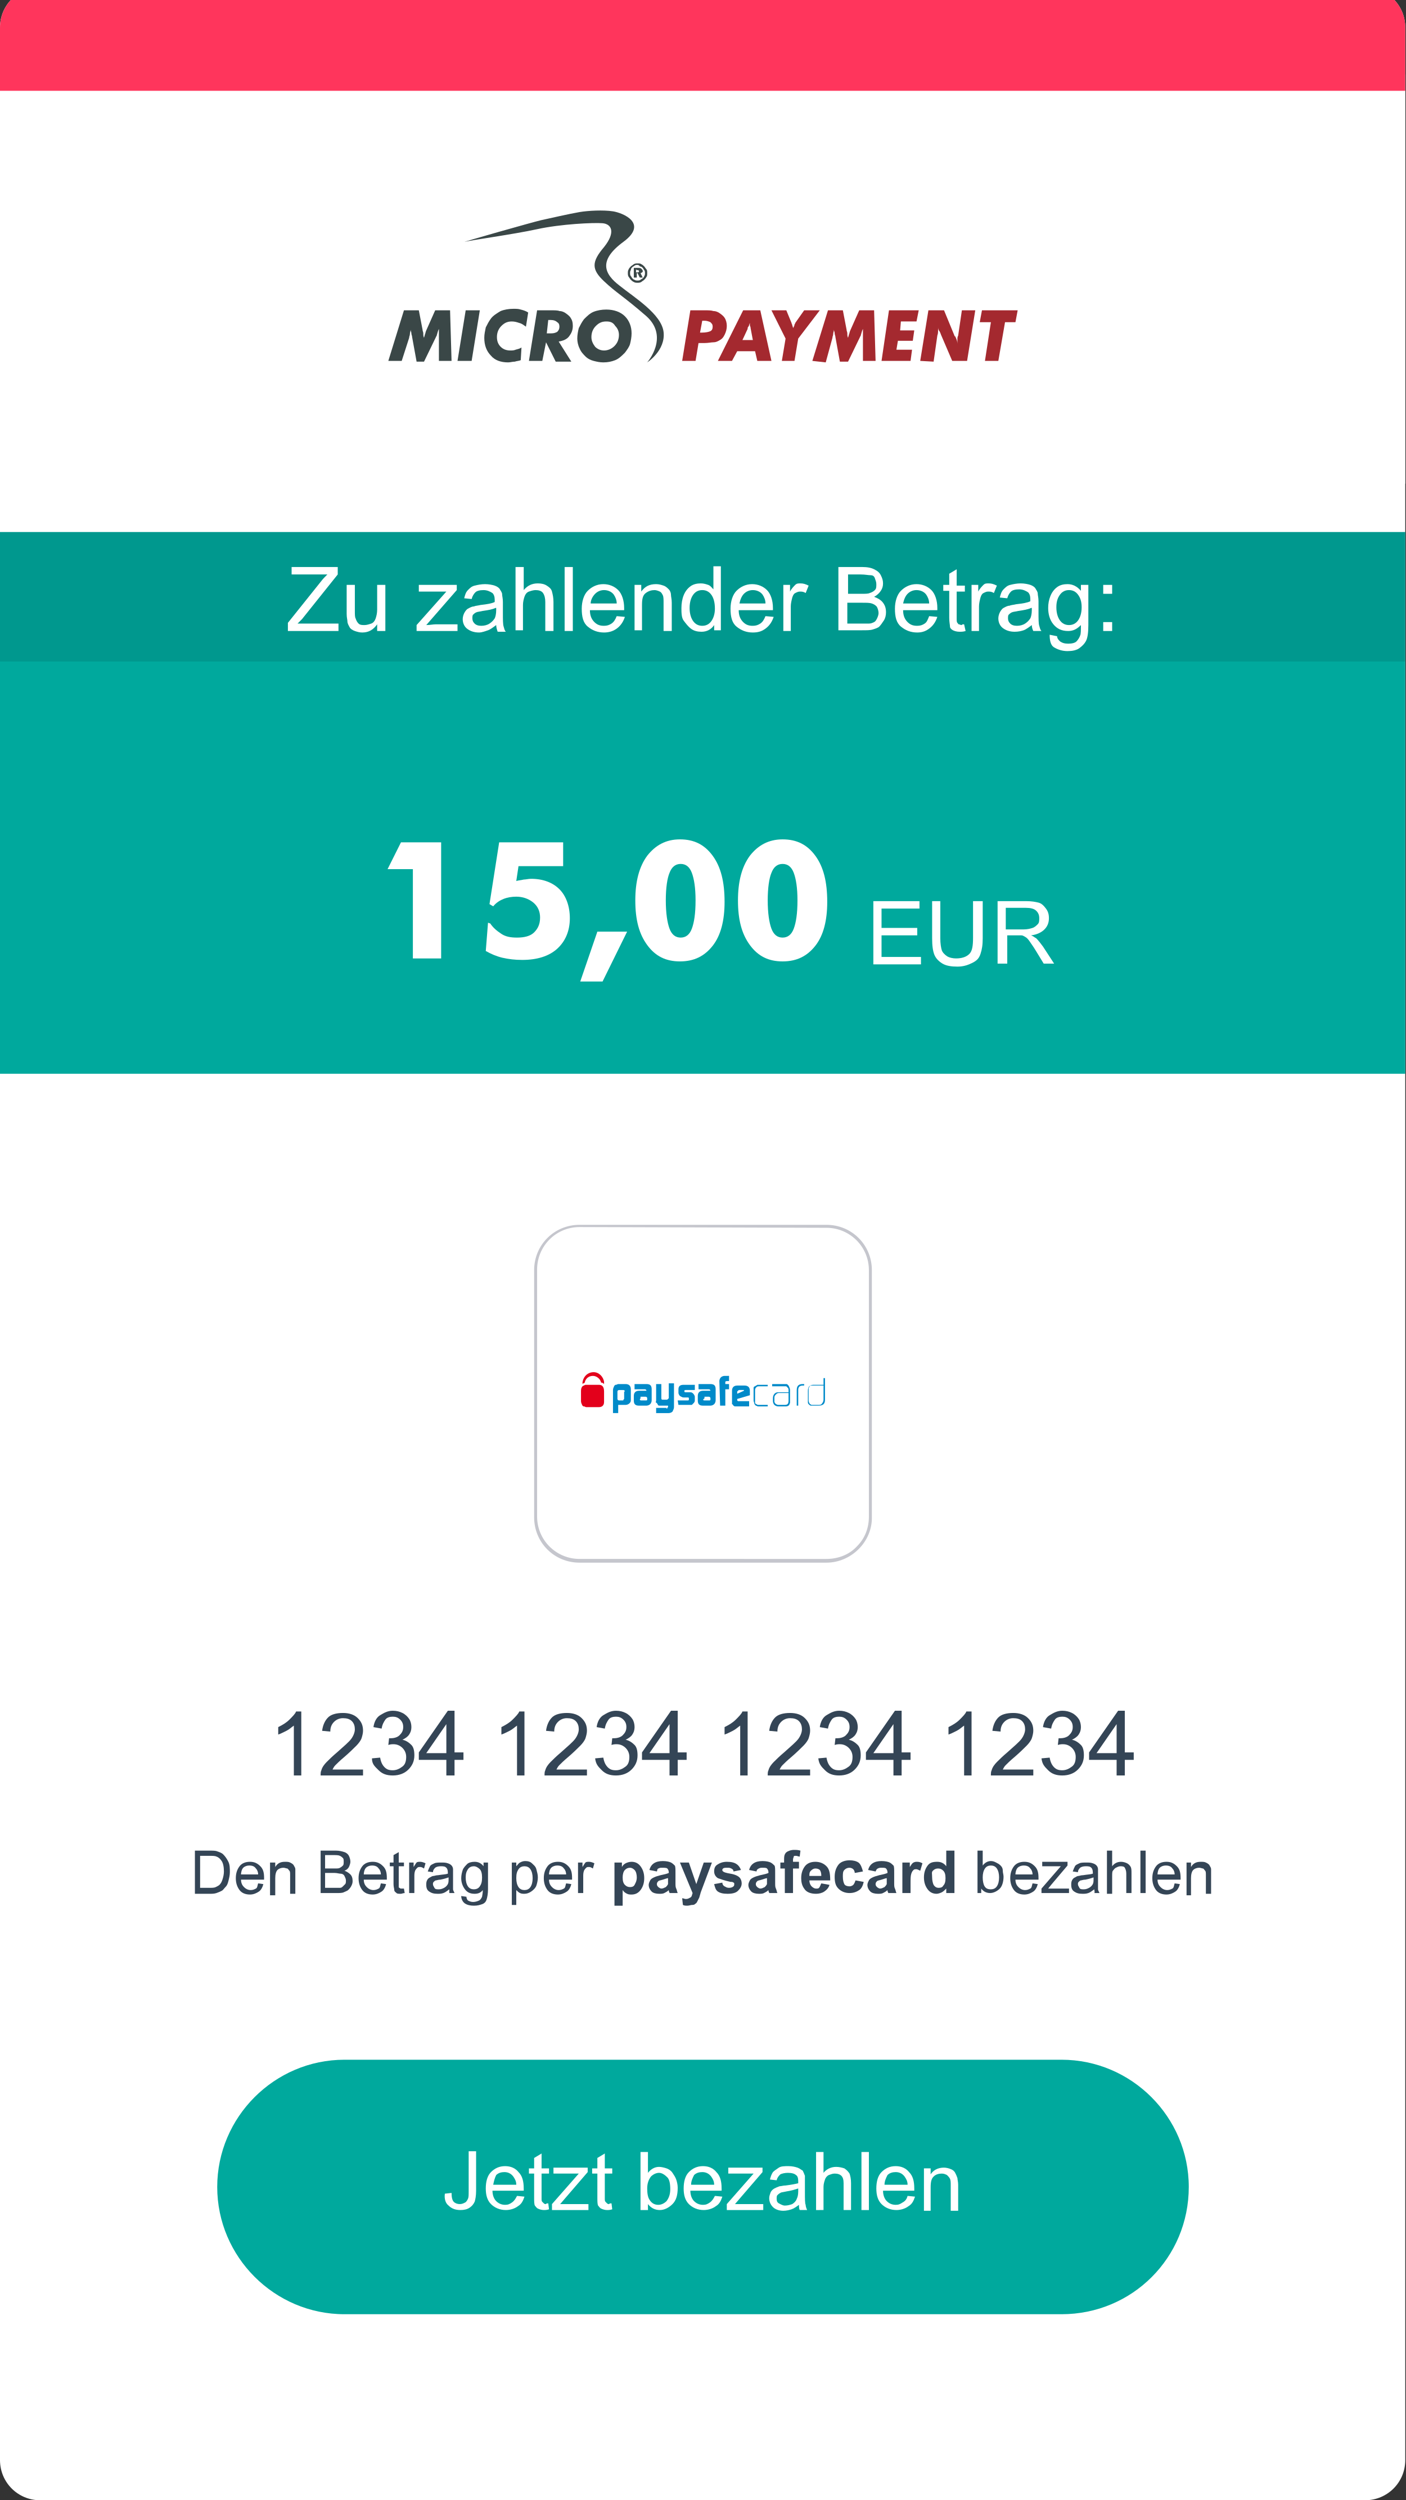 <?xml version="1.0" encoding="utf-8"?>
<!-- Generator: Adobe Illustrator 24.2.0, SVG Export Plug-In . SVG Version: 6.00 Build 0)  -->
<svg version="1.1" id="Ebene_1" xmlns="http://www.w3.org/2000/svg" xmlns:xlink="http://www.w3.org/1999/xlink" x="0px" y="0px"
	 viewBox="0 0 189 336" style="enable-background:new 0 0 189 336;" xml:space="preserve">
<rect x="0" y="0" width="189" height="336" fill="#333333" stroke="none"/>
<g id="UI_3">
	<defs>
		<path id="SCREEN_22_" d="M0,330.6V3.7c0-3,2.4-5.4,5.4-5.4h178.1c3,0,5.4,2.4,5.4,5.4v326.9c0,3-2.4,5.4-5.4,5.4H5.4
			C2.4,336,0,333.6,0,330.6z"/>
	</defs>
	<clipPath id="SCREEN_1_">
		<use xlink:href="#SCREEN_22_"  style="overflow:visible;"/>
	</clipPath>
	<path id="SCREEN_25_" style="clip-path:url(#SCREEN_1_);fill:#FFFFFF;" d="M0,330.6V3.7c0-3,2.4-5.4,5.4-5.4h178.1
		c3,0,5.4,2.4,5.4,5.4v326.9c0,3-2.4,5.4-5.4,5.4H5.4C2.4,336,0,333.6,0,330.6z"/>
	<g id="BTN_6_" style="clip-path:url(#SCREEN_1_);">
		<path style="fill:#00A99D;" d="M142.7,311H46.3c-9.4,0-17.1-7.7-17.1-17.1v0c0-9.4,7.7-17.1,17.1-17.1h96.4
			c9.4,0,17.1,7.7,17.1,17.1v0C159.8,303.4,152.2,311,142.7,311z"/>
		<g>
			<path style="fill:#FFFFFF;" d="M59.8,294.8l0.9-0.1c0,0.6,0.1,1,0.3,1.2c0.2,0.2,0.5,0.3,0.8,0.3c0.3,0,0.5-0.1,0.7-0.2
				c0.2-0.1,0.3-0.3,0.4-0.5c0.1-0.2,0.1-0.5,0.1-1v-5.4h1v5.3c0,0.7-0.1,1.2-0.2,1.5c-0.2,0.4-0.4,0.6-0.7,0.8
				c-0.3,0.2-0.7,0.3-1.2,0.3c-0.7,0-1.2-0.2-1.6-0.6C59.9,296.1,59.7,295.5,59.8,294.8z"/>
			<path style="fill:#FFFFFF;" d="M69.5,295.1l1,0.1c-0.2,0.6-0.4,1-0.9,1.3c-0.4,0.3-1,0.5-1.6,0.5c-0.8,0-1.5-0.3-2-0.8
				c-0.5-0.5-0.7-1.2-0.7-2.1c0-0.9,0.2-1.7,0.7-2.2c0.5-0.5,1.1-0.8,1.9-0.8c0.8,0,1.4,0.3,1.8,0.8c0.5,0.5,0.7,1.2,0.7,2.2
				c0,0.1,0,0.1,0,0.3h-4.2c0,0.6,0.2,1.1,0.5,1.4s0.7,0.5,1.2,0.5c0.4,0,0.6-0.1,0.9-0.3C69.1,295.8,69.3,295.5,69.5,295.1z
				 M66.3,293.6h3.1c0-0.5-0.2-0.8-0.4-1.1c-0.3-0.4-0.7-0.6-1.2-0.6c-0.4,0-0.8,0.1-1.1,0.4C66.5,292.7,66.4,293.1,66.3,293.6z"/>
			<path style="fill:#FFFFFF;" d="M73.7,296.1l0.1,0.8c-0.3,0.1-0.5,0.1-0.7,0.1c-0.3,0-0.6-0.1-0.8-0.2c-0.2-0.1-0.3-0.3-0.4-0.4
				c-0.1-0.2-0.1-0.6-0.1-1.1v-3.2h-0.7v-0.7h0.7v-1.4l1-0.6v2h1v0.7h-1v3.3c0,0.3,0,0.4,0.1,0.5s0.1,0.1,0.2,0.2s0.2,0.1,0.3,0.1
				C73.4,296.1,73.6,296.1,73.7,296.1z"/>
			<path style="fill:#FFFFFF;" d="M74.2,297v-0.8l3.6-4.1c-0.4,0-0.8,0-1.1,0h-2.3v-0.8H79v0.6l-3.1,3.6l-0.6,0.7c0.4,0,0.8,0,1.2,0
				h2.6v0.8H74.2z"/>
			<path style="fill:#FFFFFF;" d="M82.2,296.1l0.1,0.8c-0.3,0.1-0.5,0.1-0.7,0.1c-0.3,0-0.6-0.1-0.8-0.2c-0.2-0.1-0.3-0.3-0.4-0.4
				c-0.1-0.2-0.1-0.6-0.1-1.1v-3.2h-0.7v-0.7h0.7v-1.4l1-0.6v2h1v0.7h-1v3.3c0,0.3,0,0.4,0.1,0.5s0.1,0.1,0.2,0.2s0.2,0.1,0.3,0.1
				C81.9,296.1,82,296.1,82.2,296.1z"/>
			<path style="fill:#FFFFFF;" d="M87,297h-0.9v-7.8h1v2.8c0.4-0.5,0.9-0.8,1.5-0.8c0.3,0,0.7,0.1,1,0.2s0.6,0.3,0.8,0.6
				c0.2,0.3,0.4,0.6,0.5,0.9s0.2,0.7,0.2,1.1c0,1-0.2,1.7-0.7,2.2c-0.5,0.5-1.1,0.8-1.7,0.8c-0.7,0-1.2-0.3-1.6-0.8V297z M87,294.1
				c0,0.7,0.1,1.2,0.3,1.5c0.3,0.5,0.7,0.7,1.2,0.7c0.4,0,0.8-0.2,1.1-0.5c0.3-0.4,0.5-0.9,0.5-1.6c0-0.7-0.1-1.3-0.4-1.6
				S89,292,88.6,292c-0.4,0-0.8,0.2-1.1,0.5C87.2,292.9,87,293.4,87,294.1z"/>
			<path style="fill:#FFFFFF;" d="M96.1,295.1l1,0.1c-0.2,0.6-0.4,1-0.9,1.3c-0.4,0.3-1,0.5-1.6,0.5c-0.8,0-1.5-0.3-2-0.8
				c-0.5-0.5-0.7-1.2-0.7-2.1c0-0.9,0.2-1.7,0.7-2.2c0.5-0.5,1.1-0.8,1.9-0.8c0.8,0,1.4,0.3,1.8,0.8c0.5,0.5,0.7,1.2,0.7,2.2
				c0,0.1,0,0.1,0,0.3h-4.2c0,0.6,0.2,1.1,0.5,1.4s0.7,0.5,1.2,0.5c0.4,0,0.6-0.1,0.9-0.3C95.7,295.8,95.9,295.5,96.1,295.1z
				 M92.9,293.6h3.1c0-0.5-0.2-0.8-0.4-1.1c-0.3-0.4-0.7-0.6-1.2-0.6c-0.4,0-0.8,0.1-1.1,0.4C93.1,292.7,92.9,293.1,92.9,293.6z"/>
			<path style="fill:#FFFFFF;" d="M97.7,297v-0.8l3.6-4.1c-0.4,0-0.8,0-1.1,0h-2.3v-0.8h4.6v0.6l-3.1,3.6l-0.6,0.7
				c0.4,0,0.8,0,1.2,0h2.6v0.8H97.7z"/>
			<path style="fill:#FFFFFF;" d="M107.4,296.3c-0.4,0.3-0.7,0.5-1,0.6c-0.3,0.1-0.7,0.2-1.1,0.2c-0.6,0-1.1-0.2-1.4-0.5
				c-0.3-0.3-0.5-0.7-0.5-1.2c0-0.3,0.1-0.5,0.2-0.8c0.1-0.2,0.3-0.4,0.5-0.5c0.2-0.1,0.4-0.2,0.7-0.3c0.2,0,0.5-0.1,0.8-0.1
				c0.8-0.1,1.3-0.2,1.7-0.3c0-0.1,0-0.2,0-0.3c0-0.4-0.1-0.7-0.3-0.8c-0.2-0.2-0.6-0.3-1.1-0.3c-0.4,0-0.8,0.1-1,0.2
				c-0.2,0.2-0.4,0.4-0.5,0.8l-0.9-0.1c0.1-0.4,0.2-0.7,0.4-1c0.2-0.2,0.5-0.4,0.8-0.6s0.8-0.2,1.3-0.2c0.5,0,0.9,0.1,1.2,0.2
				c0.3,0.1,0.5,0.3,0.7,0.4c0.1,0.2,0.2,0.4,0.3,0.7c0,0.2,0,0.5,0,0.9v1.3c0,0.9,0,1.5,0.1,1.7c0,0.2,0.1,0.5,0.2,0.7h-1
				C107.4,296.8,107.4,296.5,107.4,296.3z M107.3,294.1c-0.3,0.1-0.9,0.3-1.6,0.4c-0.4,0.1-0.7,0.1-0.8,0.2
				c-0.2,0.1-0.3,0.2-0.4,0.3c-0.1,0.1-0.1,0.3-0.1,0.5c0,0.3,0.1,0.5,0.3,0.6s0.5,0.3,0.8,0.3c0.4,0,0.7-0.1,1-0.2
				c0.3-0.2,0.5-0.4,0.6-0.7c0.1-0.2,0.2-0.5,0.2-1V294.1z"/>
			<path style="fill:#FFFFFF;" d="M109.7,297v-7.8h1v2.8c0.4-0.5,1-0.8,1.7-0.8c0.4,0,0.8,0.1,1.1,0.2c0.3,0.2,0.5,0.4,0.7,0.7
				c0.1,0.3,0.2,0.7,0.2,1.3v3.6h-1v-3.6c0-0.5-0.1-0.8-0.3-1s-0.5-0.3-0.9-0.3c-0.3,0-0.5,0.1-0.8,0.2c-0.2,0.1-0.4,0.3-0.5,0.6
				c-0.1,0.3-0.2,0.6-0.2,1v3.1H109.7z"/>
			<path style="fill:#FFFFFF;" d="M115.8,297v-7.8h1v7.8H115.8z"/>
			<path style="fill:#FFFFFF;" d="M122,295.1l1,0.1c-0.2,0.6-0.4,1-0.9,1.3c-0.4,0.3-1,0.5-1.6,0.5c-0.8,0-1.5-0.3-2-0.8
				c-0.5-0.5-0.7-1.2-0.7-2.1c0-0.9,0.2-1.7,0.7-2.2c0.5-0.5,1.1-0.8,1.9-0.8c0.8,0,1.4,0.3,1.8,0.8c0.5,0.5,0.7,1.2,0.7,2.2
				c0,0.1,0,0.1,0,0.3h-4.2c0,0.6,0.2,1.1,0.5,1.4s0.7,0.5,1.2,0.5c0.4,0,0.6-0.1,0.9-0.3C121.7,295.8,121.9,295.5,122,295.1z
				 M118.9,293.6h3.1c0-0.5-0.2-0.8-0.4-1.1c-0.3-0.4-0.7-0.6-1.2-0.6c-0.4,0-0.8,0.1-1.1,0.4C119.1,292.7,118.9,293.1,118.9,293.6z
				"/>
			<path style="fill:#FFFFFF;" d="M124.2,297v-5.6h0.9v0.8c0.4-0.6,1-0.9,1.8-0.9c0.3,0,0.7,0.1,0.9,0.2c0.3,0.1,0.5,0.3,0.6,0.5
				c0.1,0.2,0.2,0.4,0.3,0.7c0,0.2,0.1,0.5,0.1,0.9v3.5h-1v-3.4c0-0.4,0-0.7-0.1-0.9c-0.1-0.2-0.2-0.3-0.4-0.5
				c-0.2-0.1-0.4-0.2-0.7-0.2c-0.4,0-0.8,0.1-1.1,0.4s-0.4,0.7-0.4,1.5v3.1H124.2z"/>
		</g>
	</g>
	<rect x="0" y="71.5" style="clip-path:url(#SCREEN_1_);fill:#00A99D;" width="189" height="72.8"/>
	<g style="display:none;opacity:0.8;clip-path:url(#SCREEN_1_);">
		<path style="display:inline;fill:#344556;" d="M19.3,194.6v-5.7h2c0.4,0,0.8,0,1,0.1c0.3,0.1,0.6,0.2,0.8,0.4
			c0.3,0.3,0.5,0.6,0.7,1c0.1,0.4,0.2,0.9,0.2,1.4c0,0.4-0.1,0.8-0.2,1.2s-0.2,0.6-0.4,0.8c-0.2,0.2-0.3,0.4-0.5,0.5
			c-0.2,0.1-0.4,0.2-0.7,0.3c-0.3,0.1-0.6,0.1-0.9,0.1H19.3z M20.1,193.9h1.2c0.4,0,0.7,0,0.9-0.1s0.4-0.2,0.5-0.3
			c0.2-0.2,0.3-0.4,0.4-0.7c0.1-0.3,0.2-0.7,0.2-1.1c0-0.6-0.1-1.1-0.3-1.4c-0.2-0.3-0.4-0.5-0.7-0.6c-0.2-0.1-0.5-0.1-1-0.1h-1.2
			V193.9z"/>
		<path style="display:inline;fill:#344556;" d="M27.8,193.3l0.7,0.1c-0.1,0.4-0.3,0.8-0.6,1s-0.7,0.4-1.2,0.4
			c-0.6,0-1.1-0.2-1.4-0.6c-0.4-0.4-0.5-0.9-0.5-1.6c0-0.7,0.2-1.2,0.5-1.6c0.4-0.4,0.8-0.6,1.4-0.6c0.6,0,1,0.2,1.4,0.6
			c0.4,0.4,0.5,0.9,0.5,1.6c0,0,0,0.1,0,0.2h-3.1c0,0.5,0.2,0.8,0.4,1s0.5,0.4,0.9,0.4c0.3,0,0.5-0.1,0.7-0.2
			C27.6,193.8,27.7,193.6,27.8,193.3z M25.5,192.1h2.3c0-0.3-0.1-0.6-0.3-0.8c-0.2-0.3-0.5-0.4-0.9-0.4c-0.3,0-0.6,0.1-0.8,0.3
			C25.7,191.5,25.5,191.8,25.5,192.1z"/>
		<path style="display:inline;fill:#344556;" d="M29.4,194.6v-4.1h0.6v0.6c0.3-0.5,0.7-0.7,1.3-0.7c0.3,0,0.5,0,0.7,0.1
			s0.4,0.2,0.5,0.4c0.1,0.1,0.2,0.3,0.2,0.5c0,0.1,0,0.4,0,0.7v2.6h-0.7v-2.5c0-0.3,0-0.5-0.1-0.6c-0.1-0.1-0.2-0.3-0.3-0.3
			c-0.1-0.1-0.3-0.1-0.5-0.1c-0.3,0-0.6,0.1-0.8,0.3c-0.2,0.2-0.3,0.6-0.3,1.1v2.3H29.4z"/>
		<path style="display:inline;fill:#344556;" d="M36.2,194.6v-5.7h2.1c0.4,0,0.8,0.1,1.1,0.2c0.3,0.1,0.5,0.3,0.6,0.5
			c0.1,0.2,0.2,0.5,0.2,0.8c0,0.2-0.1,0.5-0.2,0.7c-0.1,0.2-0.3,0.4-0.6,0.5c0.3,0.1,0.6,0.3,0.8,0.5c0.2,0.2,0.3,0.5,0.3,0.9
			c0,0.3-0.1,0.5-0.2,0.7s-0.3,0.4-0.4,0.5s-0.4,0.2-0.6,0.3c-0.3,0.1-0.6,0.1-0.9,0.1H36.2z M36.9,191.3h1.2c0.3,0,0.6,0,0.7-0.1
			c0.2-0.1,0.3-0.2,0.4-0.3s0.1-0.3,0.1-0.5c0-0.2,0-0.4-0.1-0.5s-0.2-0.2-0.4-0.3c-0.2-0.1-0.5-0.1-0.9-0.1h-1.1V191.3z
			 M36.9,193.9h1.4c0.2,0,0.4,0,0.5,0c0.2,0,0.3-0.1,0.4-0.2c0.1-0.1,0.2-0.2,0.3-0.3c0.1-0.1,0.1-0.3,0.1-0.5
			c0-0.2-0.1-0.4-0.2-0.6c-0.1-0.2-0.3-0.3-0.5-0.3c-0.2-0.1-0.5-0.1-0.8-0.1h-1.3V193.9z"/>
		<path style="display:inline;fill:#344556;" d="M44.3,193.3l0.7,0.1c-0.1,0.4-0.3,0.8-0.6,1s-0.7,0.4-1.2,0.4
			c-0.6,0-1.1-0.2-1.4-0.6c-0.4-0.4-0.5-0.9-0.5-1.6c0-0.7,0.2-1.2,0.5-1.6c0.4-0.4,0.8-0.6,1.4-0.6c0.6,0,1,0.2,1.4,0.6
			c0.4,0.4,0.5,0.9,0.5,1.6c0,0,0,0.1,0,0.2h-3.1c0,0.5,0.2,0.8,0.4,1s0.5,0.4,0.9,0.4c0.3,0,0.5-0.1,0.7-0.2
			C44,193.8,44.2,193.6,44.3,193.3z M42,192.1h2.3c0-0.3-0.1-0.6-0.3-0.8c-0.2-0.3-0.5-0.4-0.9-0.4c-0.3,0-0.6,0.1-0.8,0.3
			C42.1,191.5,42,191.8,42,192.1z"/>
		<path style="display:inline;fill:#344556;" d="M47.4,194l0.1,0.6c-0.2,0-0.4,0.1-0.5,0.1c-0.3,0-0.5,0-0.6-0.1
			c-0.1-0.1-0.2-0.2-0.3-0.3c-0.1-0.1-0.1-0.4-0.1-0.8V191h-0.5v-0.5H46v-1l0.7-0.4v1.4h0.7v0.5h-0.7v2.4c0,0.2,0,0.3,0,0.4
			c0,0.1,0.1,0.1,0.1,0.1c0.1,0,0.1,0.1,0.2,0.1C47.2,194,47.3,194,47.4,194z"/>
		<path style="display:inline;fill:#344556;" d="M48.1,194.6v-4.1h0.6v0.6c0.2-0.3,0.3-0.5,0.4-0.6s0.3-0.1,0.5-0.1
			c0.2,0,0.5,0.1,0.7,0.2l-0.2,0.7c-0.2-0.1-0.3-0.2-0.5-0.2c-0.2,0-0.3,0-0.4,0.1c-0.1,0.1-0.2,0.2-0.3,0.4
			c-0.1,0.3-0.1,0.5-0.1,0.8v2.2H48.1z"/>
		<path style="display:inline;fill:#344556;" d="M53.5,194.1c-0.3,0.2-0.5,0.4-0.8,0.5c-0.2,0.1-0.5,0.1-0.8,0.1
			c-0.5,0-0.8-0.1-1.1-0.3s-0.4-0.5-0.4-0.9c0-0.2,0-0.4,0.1-0.6s0.2-0.3,0.4-0.4s0.3-0.2,0.5-0.2c0.1,0,0.3-0.1,0.6-0.1
			c0.6-0.1,1-0.1,1.3-0.2c0-0.1,0-0.2,0-0.2c0-0.3-0.1-0.5-0.2-0.6c-0.2-0.2-0.4-0.2-0.8-0.2c-0.3,0-0.6,0.1-0.7,0.2
			c-0.2,0.1-0.3,0.3-0.3,0.6l-0.7-0.1c0.1-0.3,0.2-0.5,0.3-0.7c0.1-0.2,0.4-0.3,0.6-0.4s0.6-0.1,0.9-0.1c0.4,0,0.6,0,0.9,0.1
			c0.2,0.1,0.4,0.2,0.5,0.3c0.1,0.1,0.2,0.3,0.2,0.5c0,0.1,0,0.3,0,0.6v0.9c0,0.7,0,1.1,0,1.2c0,0.2,0.1,0.3,0.2,0.5h-0.7
			C53.6,194.5,53.5,194.3,53.5,194.1z M53.4,192.5c-0.3,0.1-0.6,0.2-1.1,0.3c-0.3,0-0.5,0.1-0.6,0.1c-0.1,0.1-0.2,0.1-0.3,0.2
			c-0.1,0.1-0.1,0.2-0.1,0.3c0,0.2,0.1,0.3,0.2,0.5s0.3,0.2,0.6,0.2c0.3,0,0.5-0.1,0.7-0.2c0.2-0.1,0.4-0.3,0.5-0.5
			c0.1-0.2,0.1-0.4,0.1-0.7V192.5z"/>
		<path style="display:inline;fill:#344556;" d="M55.1,195l0.7,0.1c0,0.2,0.1,0.4,0.2,0.5c0.2,0.1,0.4,0.2,0.7,0.2
			c0.3,0,0.6-0.1,0.8-0.2c0.2-0.1,0.3-0.3,0.4-0.5c0-0.1,0.1-0.4,0.1-0.9c-0.3,0.4-0.7,0.5-1.1,0.5c-0.6,0-1-0.2-1.3-0.6
			c-0.3-0.4-0.5-0.9-0.5-1.5c0-0.4,0.1-0.8,0.2-1.1c0.1-0.3,0.4-0.6,0.6-0.8c0.3-0.2,0.6-0.3,1-0.3c0.5,0,0.9,0.2,1.2,0.6v-0.5h0.6
			v3.6c0,0.6-0.1,1.1-0.2,1.4s-0.3,0.5-0.6,0.6s-0.6,0.2-1.1,0.2c-0.5,0-0.9-0.1-1.2-0.3S55.1,195.4,55.1,195z M55.7,192.5
			c0,0.5,0.1,0.9,0.3,1.2s0.5,0.4,0.8,0.4c0.3,0,0.6-0.1,0.8-0.4c0.2-0.2,0.3-0.6,0.3-1.2c0-0.5-0.1-0.9-0.3-1.1s-0.5-0.4-0.8-0.4
			c-0.3,0-0.6,0.1-0.8,0.4S55.7,192,55.7,192.5z"/>
		<path style="display:inline;fill:#344556;" d="M61.9,194.6v-4.1h0.6v0.6c0.1-0.2,0.3-0.4,0.5-0.5c0.2-0.1,0.5-0.2,0.7-0.2
			c0.3,0,0.6,0.1,0.8,0.2c0.2,0.1,0.3,0.3,0.4,0.5c0.3-0.5,0.8-0.7,1.3-0.7c0.4,0,0.7,0.1,0.9,0.3c0.2,0.2,0.3,0.6,0.3,1.1v2.8h-0.7
			V192c0-0.3,0-0.5-0.1-0.6c0-0.1-0.1-0.2-0.2-0.3c-0.1-0.1-0.3-0.1-0.4-0.1c-0.3,0-0.5,0.1-0.7,0.3c-0.2,0.2-0.3,0.5-0.3,0.9v2.4
			h-0.7v-2.7c0-0.3-0.1-0.5-0.2-0.7s-0.3-0.2-0.6-0.2c-0.2,0-0.4,0.1-0.5,0.2c-0.2,0.1-0.3,0.3-0.4,0.5c-0.1,0.2-0.1,0.5-0.1,0.9
			v2.2H61.9z"/>
		<path style="display:inline;fill:#344556;" d="M68.6,189.7v-0.8h0.7v0.8H68.6z M68.6,194.6v-4.1h0.7v4.1H68.6z"/>
		<path style="display:inline;fill:#344556;" d="M71.9,194l0.1,0.6c-0.2,0-0.4,0.1-0.5,0.1c-0.3,0-0.5,0-0.6-0.1
			c-0.1-0.1-0.2-0.2-0.3-0.3c-0.1-0.1-0.1-0.4-0.1-0.8V191H70v-0.5h0.5v-1l0.7-0.4v1.4h0.7v0.5h-0.7v2.4c0,0.2,0,0.3,0,0.4
			c0,0.1,0.1,0.1,0.1,0.1c0.1,0,0.1,0.1,0.2,0.1C71.7,194,71.8,194,71.9,194z"/>
		<path style="display:inline;fill:#344556;" d="M75,194.6v-5.7h0.8v5.7H75z"/>
		<path style="display:inline;fill:#344556;" d="M77,194.6v-5.7h0.7v2.1c0.3-0.4,0.7-0.6,1.2-0.6c0.3,0,0.6,0.1,0.8,0.2
			s0.4,0.3,0.5,0.5c0.1,0.2,0.1,0.5,0.1,0.9v2.6h-0.7V192c0-0.4-0.1-0.6-0.2-0.8s-0.4-0.2-0.6-0.2c-0.2,0-0.4,0.1-0.6,0.2
			c-0.2,0.1-0.3,0.3-0.4,0.4c-0.1,0.2-0.1,0.4-0.1,0.8v2.3H77z"/>
		<path style="display:inline;fill:#344556;" d="M81.5,194.6v-4.1h0.6v0.6c0.2-0.3,0.3-0.5,0.4-0.6s0.3-0.1,0.5-0.1
			c0.2,0,0.5,0.1,0.7,0.2l-0.2,0.7c-0.2-0.1-0.3-0.2-0.5-0.2c-0.2,0-0.3,0-0.4,0.1c-0.1,0.1-0.2,0.2-0.3,0.4
			c-0.1,0.3-0.1,0.5-0.1,0.8v2.2H81.5z"/>
		<path style="display:inline;fill:#344556;" d="M87,193.3l0.7,0.1c-0.1,0.4-0.3,0.8-0.6,1s-0.7,0.4-1.2,0.4c-0.6,0-1.1-0.2-1.4-0.6
			c-0.4-0.4-0.5-0.9-0.5-1.6c0-0.7,0.2-1.2,0.5-1.6c0.4-0.4,0.8-0.6,1.4-0.6c0.6,0,1,0.2,1.4,0.6c0.4,0.4,0.5,0.9,0.5,1.6
			c0,0,0,0.1,0,0.2h-3.1c0,0.5,0.2,0.8,0.4,1s0.5,0.4,0.9,0.4c0.3,0,0.5-0.1,0.7-0.2C86.7,193.8,86.9,193.6,87,193.3z M84.7,192.1
			H87c0-0.3-0.1-0.6-0.3-0.8c-0.2-0.3-0.5-0.4-0.9-0.4c-0.3,0-0.6,0.1-0.8,0.3C84.8,191.5,84.7,191.8,84.7,192.1z"/>
		<path style="display:inline;fill:#344556;" d="M88.6,194.6v-4.1h0.6v0.6c0.2-0.3,0.3-0.5,0.4-0.6s0.3-0.1,0.5-0.1
			c0.2,0,0.5,0.1,0.7,0.2l-0.2,0.7c-0.2-0.1-0.3-0.2-0.5-0.2c-0.2,0-0.3,0-0.4,0.1c-0.1,0.1-0.2,0.2-0.3,0.4
			c-0.1,0.3-0.1,0.5-0.1,0.8v2.2H88.6z"/>
		<path style="display:inline;fill:#344556;" d="M93.5,194.6v-5.7h1.2v2.5l2.3-2.5h1.6l-2.2,2.2l2.3,3.5h-1.5l-1.6-2.7l-0.9,1v1.7
			H93.5z"/>
		<path style="display:inline;fill:#344556;" d="M100.3,194.6h-1.1v-4.1h1v0.6c0.2-0.3,0.3-0.5,0.5-0.6c0.1-0.1,0.3-0.1,0.5-0.1
			c0.3,0,0.5,0.1,0.7,0.2l-0.3,1c-0.2-0.1-0.4-0.2-0.5-0.2c-0.2,0-0.3,0-0.4,0.1c-0.1,0.1-0.2,0.2-0.3,0.5c-0.1,0.2-0.1,0.7-0.1,1.4
			V194.6z"/>
		<path style="display:inline;fill:#344556;" d="M104.8,193.3l1.1,0.2c-0.1,0.4-0.4,0.7-0.7,0.9c-0.3,0.2-0.7,0.3-1.1,0.3
			c-0.7,0-1.3-0.2-1.6-0.7c-0.3-0.4-0.4-0.9-0.4-1.4c0-0.7,0.2-1.2,0.5-1.6c0.4-0.4,0.8-0.6,1.4-0.6c0.6,0,1.1,0.2,1.5,0.6
			c0.4,0.4,0.5,1,0.5,1.9h-2.8c0,0.3,0.1,0.6,0.3,0.8c0.2,0.2,0.4,0.3,0.6,0.3c0.2,0,0.3,0,0.4-0.1S104.7,193.5,104.8,193.3z
			 M104.9,192.2c0-0.3-0.1-0.6-0.2-0.7c-0.2-0.2-0.3-0.2-0.6-0.2c-0.2,0-0.4,0.1-0.6,0.3c-0.2,0.2-0.2,0.4-0.2,0.7H104.9z"/>
		<path style="display:inline;fill:#344556;" d="M110.7,194.6h-1V194c-0.2,0.2-0.4,0.4-0.6,0.5c-0.2,0.1-0.5,0.2-0.7,0.2
			c-0.5,0-0.9-0.2-1.2-0.6c-0.3-0.4-0.5-0.9-0.5-1.6c0-0.7,0.2-1.2,0.5-1.6c0.3-0.4,0.7-0.5,1.3-0.5c0.5,0,0.9,0.2,1.2,0.6v-2.1h1.1
			V194.6z M107.7,192.4c0,0.4,0.1,0.8,0.2,1c0.2,0.3,0.4,0.4,0.7,0.4c0.3,0,0.5-0.1,0.6-0.3s0.3-0.5,0.3-1c0-0.5-0.1-0.8-0.3-1
			c-0.2-0.2-0.4-0.3-0.7-0.3c-0.3,0-0.5,0.1-0.7,0.3S107.7,192,107.7,192.4z"/>
		<path style="display:inline;fill:#344556;" d="M111.7,189.9v-1h1.1v1H111.7z M111.7,194.6v-4.1h1.1v4.1H111.7z"/>
		<path style="display:inline;fill:#344556;" d="M113.9,194.6v-5.7h1.1v3l1.3-1.5h1.4l-1.4,1.5l1.5,2.6h-1.2l-1-1.9l-0.5,0.5v1.3
			H113.9z"/>
		<path style="display:inline;fill:#344556;" d="M119.2,191.7l-1-0.2c0.1-0.4,0.3-0.7,0.6-0.9c0.3-0.2,0.7-0.3,1.2-0.3
			c0.5,0,0.9,0.1,1.1,0.2c0.2,0.1,0.4,0.3,0.5,0.4c0.1,0.2,0.1,0.5,0.1,1l0,1.3c0,0.4,0,0.6,0.1,0.8c0,0.2,0.1,0.4,0.2,0.6h-1.1
			c0-0.1-0.1-0.2-0.1-0.3c0-0.1,0-0.1,0-0.1c-0.2,0.2-0.4,0.3-0.6,0.4c-0.2,0.1-0.4,0.1-0.7,0.1c-0.4,0-0.8-0.1-1-0.3
			c-0.2-0.2-0.4-0.5-0.4-0.9c0-0.2,0.1-0.4,0.2-0.6s0.3-0.3,0.5-0.4s0.5-0.2,0.9-0.3c0.5-0.1,0.9-0.2,1.1-0.3v-0.1
			c0-0.2-0.1-0.4-0.2-0.5s-0.3-0.1-0.6-0.1c-0.2,0-0.3,0-0.5,0.1C119.4,191.4,119.3,191.5,119.2,191.7z M120.7,192.6
			c-0.1,0-0.4,0.1-0.7,0.2c-0.3,0.1-0.5,0.1-0.6,0.2c-0.1,0.1-0.2,0.2-0.2,0.4c0,0.2,0.1,0.3,0.2,0.4c0.1,0.1,0.3,0.2,0.4,0.2
			c0.2,0,0.4-0.1,0.6-0.2c0.1-0.1,0.2-0.2,0.3-0.4c0-0.1,0-0.3,0-0.5V192.6z"/>
		<path style="display:inline;fill:#344556;" d="M123.9,194.6h-1.1v-4.1h1v0.6c0.2-0.3,0.3-0.5,0.5-0.6c0.1-0.1,0.3-0.1,0.5-0.1
			c0.3,0,0.5,0.1,0.7,0.2l-0.3,1c-0.2-0.1-0.4-0.2-0.5-0.2c-0.2,0-0.3,0-0.4,0.1c-0.1,0.1-0.2,0.2-0.3,0.5c-0.1,0.2-0.1,0.7-0.1,1.4
			V194.6z"/>
		<path style="display:inline;fill:#344556;" d="M127.9,190.5v0.9h-0.8v1.7c0,0.3,0,0.5,0,0.6c0,0.1,0,0.1,0.1,0.1
			c0.1,0,0.1,0.1,0.2,0.1c0.1,0,0.2,0,0.4-0.1l0.1,0.9c-0.3,0.1-0.5,0.2-0.9,0.2c-0.2,0-0.4,0-0.5-0.1s-0.3-0.2-0.3-0.3
			s-0.1-0.2-0.2-0.4c0-0.1,0-0.4,0-0.8v-1.8h-0.5v-0.9h0.5v-0.8l1.1-0.6v1.5H127.9z"/>
		<path style="display:inline;fill:#344556;" d="M131,193.3l1.1,0.2c-0.1,0.4-0.4,0.7-0.7,0.9c-0.3,0.2-0.7,0.3-1.1,0.3
			c-0.7,0-1.3-0.2-1.6-0.7c-0.3-0.4-0.4-0.9-0.4-1.4c0-0.7,0.2-1.2,0.5-1.6c0.4-0.4,0.8-0.6,1.4-0.6c0.6,0,1.1,0.2,1.5,0.6
			c0.4,0.4,0.5,1,0.5,1.9h-2.8c0,0.3,0.1,0.6,0.3,0.8c0.2,0.2,0.4,0.3,0.6,0.3c0.2,0,0.3,0,0.4-0.1S131,193.5,131,193.3z
			 M131.1,192.2c0-0.3-0.1-0.6-0.2-0.7c-0.2-0.2-0.3-0.2-0.6-0.2c-0.2,0-0.4,0.1-0.6,0.3c-0.2,0.2-0.2,0.4-0.2,0.7H131.1z"/>
		<path style="display:inline;fill:#344556;" d="M135.9,194.6h-0.7v-5.7h0.7v2c0.3-0.4,0.7-0.6,1.1-0.6c0.3,0,0.5,0.1,0.7,0.2
			c0.2,0.1,0.4,0.2,0.6,0.4c0.1,0.2,0.3,0.4,0.3,0.7c0.1,0.3,0.1,0.5,0.1,0.8c0,0.7-0.2,1.3-0.5,1.6c-0.4,0.4-0.8,0.6-1.3,0.6
			c-0.5,0-0.9-0.2-1.2-0.6V194.6z M135.9,192.5c0,0.5,0.1,0.9,0.2,1.1c0.2,0.4,0.5,0.5,0.9,0.5c0.3,0,0.6-0.1,0.8-0.4
			c0.2-0.3,0.3-0.7,0.3-1.2c0-0.5-0.1-0.9-0.3-1.2s-0.5-0.4-0.8-0.4c-0.3,0-0.6,0.1-0.8,0.4C136,191.6,135.9,192,135.9,192.5z"/>
		<path style="display:inline;fill:#344556;" d="M142.6,193.3l0.7,0.1c-0.1,0.4-0.3,0.8-0.6,1s-0.7,0.4-1.2,0.4
			c-0.6,0-1.1-0.2-1.4-0.6c-0.4-0.4-0.5-0.9-0.5-1.6c0-0.7,0.2-1.2,0.5-1.6c0.4-0.4,0.8-0.6,1.4-0.6c0.6,0,1,0.2,1.4,0.6
			c0.4,0.4,0.5,0.9,0.5,1.6c0,0,0,0.1,0,0.2h-3.1c0,0.5,0.2,0.8,0.4,1s0.5,0.4,0.9,0.4c0.3,0,0.5-0.1,0.7-0.2
			C142.3,193.8,142.4,193.6,142.6,193.3z M140.2,192.1h2.3c0-0.3-0.1-0.6-0.3-0.8c-0.2-0.3-0.5-0.4-0.9-0.4c-0.3,0-0.6,0.1-0.8,0.3
			C140.4,191.5,140.3,191.8,140.2,192.1z"/>
		<path style="display:inline;fill:#344556;" d="M143.8,194.6V194l2.6-3c-0.3,0-0.6,0-0.8,0h-1.7v-0.6h3.4v0.5l-2.2,2.6l-0.4,0.5
			c0.3,0,0.6,0,0.9,0h1.9v0.6H143.8z"/>
		<path style="display:inline;fill:#344556;" d="M150.9,194.1c-0.3,0.2-0.5,0.4-0.8,0.5c-0.2,0.1-0.5,0.1-0.8,0.1
			c-0.5,0-0.8-0.1-1.1-0.3s-0.4-0.5-0.4-0.9c0-0.2,0-0.4,0.1-0.6s0.2-0.3,0.4-0.4s0.3-0.2,0.5-0.2c0.1,0,0.3-0.1,0.6-0.1
			c0.6-0.1,1-0.1,1.3-0.2c0-0.1,0-0.2,0-0.2c0-0.3-0.1-0.5-0.2-0.6c-0.2-0.2-0.4-0.2-0.8-0.2c-0.3,0-0.6,0.1-0.7,0.2
			c-0.2,0.1-0.3,0.3-0.3,0.6l-0.7-0.1c0.1-0.3,0.2-0.5,0.3-0.7c0.1-0.2,0.4-0.3,0.6-0.4s0.6-0.1,0.9-0.1c0.4,0,0.6,0,0.9,0.1
			c0.2,0.1,0.4,0.2,0.5,0.3c0.1,0.1,0.2,0.3,0.2,0.5c0,0.1,0,0.3,0,0.6v0.9c0,0.7,0,1.1,0,1.2c0,0.2,0.1,0.3,0.2,0.5H151
			C150.9,194.5,150.9,194.3,150.9,194.1z M150.8,192.5c-0.3,0.1-0.6,0.2-1.1,0.3c-0.3,0-0.5,0.1-0.6,0.1c-0.1,0.1-0.2,0.1-0.3,0.2
			c-0.1,0.1-0.1,0.2-0.1,0.3c0,0.2,0.1,0.3,0.2,0.5s0.3,0.2,0.6,0.2c0.3,0,0.5-0.1,0.7-0.2c0.2-0.1,0.4-0.3,0.5-0.5
			c0.1-0.2,0.1-0.4,0.1-0.7V192.5z"/>
		<path style="display:inline;fill:#344556;" d="M152.6,194.6v-5.7h0.7v2.1c0.3-0.4,0.7-0.6,1.2-0.6c0.3,0,0.6,0.1,0.8,0.2
			s0.4,0.3,0.5,0.5c0.1,0.2,0.1,0.5,0.1,0.9v2.6h-0.7V192c0-0.4-0.1-0.6-0.2-0.8s-0.4-0.2-0.6-0.2c-0.2,0-0.4,0.1-0.6,0.2
			c-0.2,0.1-0.3,0.3-0.4,0.4c-0.1,0.2-0.1,0.4-0.1,0.8v2.3H152.6z"/>
		<path style="display:inline;fill:#344556;" d="M157,194.6v-5.7h0.7v5.7H157z"/>
		<path style="display:inline;fill:#344556;" d="M161.7,193.3l0.7,0.1c-0.1,0.4-0.3,0.8-0.6,1s-0.7,0.4-1.2,0.4
			c-0.6,0-1.1-0.2-1.4-0.6c-0.4-0.4-0.5-0.9-0.5-1.6c0-0.7,0.2-1.2,0.5-1.6c0.4-0.4,0.8-0.6,1.4-0.6c0.6,0,1,0.2,1.4,0.6
			c0.4,0.4,0.5,0.9,0.5,1.6c0,0,0,0.1,0,0.2h-3.1c0,0.5,0.2,0.8,0.4,1s0.5,0.4,0.9,0.4c0.3,0,0.5-0.1,0.7-0.2
			C161.4,193.8,161.6,193.6,161.7,193.3z M159.4,192.1h2.3c0-0.3-0.1-0.6-0.3-0.8c-0.2-0.3-0.5-0.4-0.9-0.4c-0.3,0-0.6,0.1-0.8,0.3
			C159.5,191.5,159.4,191.8,159.4,192.1z"/>
		<path style="display:inline;fill:#344556;" d="M163.3,194.6v-4.1h0.6v0.6c0.3-0.5,0.7-0.7,1.3-0.7c0.3,0,0.5,0,0.7,0.1
			s0.4,0.2,0.5,0.4c0.1,0.1,0.2,0.3,0.2,0.5c0,0.1,0,0.4,0,0.7v2.6H166v-2.5c0-0.3,0-0.5-0.1-0.6c-0.1-0.1-0.2-0.3-0.3-0.3
			c-0.1-0.1-0.3-0.1-0.5-0.1c-0.3,0-0.6,0.1-0.8,0.3c-0.2,0.2-0.3,0.6-0.3,1.1v2.3H163.3z"/>
		<path style="display:inline;fill:#344556;" d="M167.9,191.3v-0.8h0.8v0.8H167.9z M167.9,194.6v-0.8h0.8v0.8H167.9z"/>
	</g>
	<rect x="0" y="71.5" style="opacity:0.1;clip-path:url(#SCREEN_1_);" width="189" height="17.4"/>
	<rect id="WHITE" x="0" y="10" style="clip-path:url(#SCREEN_1_);fill:#FFFFFF;" width="189" height="55"/>
	<g id="MPLOGO_1_" style="clip-path:url(#SCREEN_1_);">
		<path style="fill:#3A4747;" d="M52.2,48.5l2.1-6.8h2l0.5,2.6c0,0.2,0.1,0.3,0.1,0.5c0,0.2,0,0.4,0.1,0.6c0-0.1,0.1-0.3,0.1-0.4
			c0.1-0.2,0.1-0.4,0.2-0.6l1.2-2.7h2l0.2,6.8H59l0-3.3c0-0.2,0-0.4,0-0.5c0-0.2,0-0.4,0-0.5c-0.1,0.2-0.2,0.5-0.3,0.9
			c0,0.1-0.1,0.1-0.1,0.2l-1.6,3.3H56l-0.6-3.3c0-0.2-0.1-0.3-0.1-0.5c0-0.2-0.1-0.3-0.1-0.5c0,0.2-0.1,0.4-0.1,0.6
			c0,0.2-0.1,0.3-0.1,0.5L54,48.5H52.2L52.2,48.5z"/>
		<polygon style="fill:#3A4747;" points="61.5,48.5 62.6,41.7 64.5,41.7 63.4,48.5 		"/>
		<path style="fill:#3A4747;" d="M71,42l-0.3,1.9c-0.3-0.2-0.5-0.4-0.9-0.5c-0.3-0.1-0.6-0.2-1-0.2c-0.6,0-1,0.2-1.4,0.6
			s-0.6,0.9-0.6,1.5c0,0.6,0.2,1,0.5,1.3c0.3,0.3,0.7,0.5,1.3,0.5c0.2,0,0.5,0,0.7-0.1c0.3-0.1,0.5-0.1,0.8-0.3L70,48.4
			c-0.2,0.1-0.5,0.1-0.8,0.2c-0.3,0-0.6,0.1-0.9,0.1c-1,0-1.8-0.3-2.3-0.9c-0.6-0.6-0.9-1.4-0.9-2.4c0-0.5,0.1-0.9,0.2-1.4
			c0.2-0.4,0.4-0.8,0.7-1.2c0.3-0.4,0.8-0.7,1.3-1c0.5-0.2,1.1-0.3,1.7-0.3c0.4,0,0.7,0,1,0.1C70.4,41.7,70.7,41.8,71,42L71,42z"/>
		<path style="fill-rule:evenodd;clip-rule:evenodd;fill:#3A4747;" d="M72.9,48.5h-1.8l1.1-6.8H74c0.5,0,1,0,1.2,0.1
			c0.3,0,0.5,0.1,0.7,0.2c0.3,0.2,0.6,0.4,0.8,0.7c0.2,0.3,0.3,0.6,0.3,1.1c0,0.6-0.2,1-0.5,1.4c-0.3,0.4-0.8,0.6-1.4,0.7l1.7,2.7
			h-2.1l-1.3-2.6L72.9,48.5L72.9,48.5z M73.5,44.8h0.6c0.4,0,0.6-0.1,0.8-0.2c0.2-0.2,0.3-0.4,0.3-0.7c0-0.3-0.1-0.5-0.3-0.6
			C74.7,43.1,74.4,43,74,43h-0.3L73.5,44.8L73.5,44.8z"/>
		<path style="fill-rule:evenodd;clip-rule:evenodd;fill:#3A4747;" d="M81.5,43.2c-0.6,0-1,0.2-1.4,0.6c-0.4,0.4-0.6,0.9-0.6,1.5
			c0,0.5,0.2,0.9,0.5,1.3c0.3,0.3,0.7,0.5,1.2,0.5c0.5,0,1-0.2,1.4-0.6c0.4-0.4,0.6-0.9,0.6-1.5c0-0.5-0.2-0.9-0.5-1.2
			C82.4,43.3,82,43.2,81.5,43.2L81.5,43.2z M81.1,48.7c-0.5,0-0.9-0.1-1.3-0.2c-0.4-0.1-0.8-0.3-1.1-0.6c-0.3-0.3-0.6-0.6-0.8-1.1
			c-0.2-0.4-0.3-0.9-0.3-1.3c0-0.5,0.1-1,0.2-1.4c0.2-0.4,0.4-0.8,0.7-1.2c0.4-0.4,0.8-0.8,1.3-1c0.5-0.2,1.1-0.3,1.7-0.3
			c1,0,1.9,0.3,2.5,0.9c0.6,0.6,0.9,1.4,0.9,2.3c0,0.5-0.1,1-0.2,1.4s-0.4,0.8-0.7,1.2c-0.4,0.4-0.8,0.8-1.3,1
			C82.2,48.6,81.7,48.7,81.1,48.7L81.1,48.7z"/>
		<path style="fill-rule:evenodd;clip-rule:evenodd;fill:#A4292F;" d="M94.1,44.7h0.2c0.6,0,1-0.1,1.2-0.2c0.2-0.1,0.3-0.3,0.3-0.6
			c0-0.3-0.1-0.4-0.3-0.6c-0.2-0.1-0.5-0.2-0.8-0.2h-0.3L94.1,44.7L94.1,44.7z M91.7,48.5l1.1-6.8h1.9c0.5,0,0.9,0,1.2,0.1
			c0.3,0,0.5,0.1,0.7,0.2c0.3,0.2,0.6,0.4,0.8,0.7c0.2,0.3,0.3,0.7,0.3,1.1c0,0.4-0.1,0.8-0.3,1.2c-0.2,0.4-0.4,0.6-0.8,0.8
			c-0.2,0.1-0.4,0.2-0.7,0.2c-0.3,0-0.7,0.1-1.2,0.1h-0.3h-0.5l-0.4,2.4H91.7L91.7,48.5z"/>
		<path style="fill-rule:evenodd;clip-rule:evenodd;fill:#A4292F;" d="M96.5,48.5l3.4-6.8h2.3l1.5,6.8h-1.9l-0.3-1.3h-2.4l-0.7,1.3
			H96.5L96.5,48.5z M99.8,45.7h1.4l-0.3-1.6c0-0.2-0.1-0.3-0.1-0.4c0-0.1,0-0.2,0-0.3c-0.1,0.2-0.1,0.4-0.2,0.5
			c-0.1,0.1-0.1,0.2-0.1,0.3L99.8,45.7L99.8,45.7z"/>
		<path style="fill:#A4292F;" d="M105.1,48.5l0.5-3l-1.9-3.8h2l0.7,1.7c0,0.1,0.1,0.2,0.1,0.3c0,0.1,0.1,0.2,0.1,0.4
			c0.1-0.2,0.2-0.3,0.2-0.5c0.1-0.1,0.1-0.2,0.1-0.2l1.2-1.7h2.1l-2.9,3.8l-0.5,3L105.1,48.5L105.1,48.5z"/>
		<path style="fill:#A4292F;" d="M109.2,48.5l2.1-6.8h2l0.5,2.6c0,0.2,0.1,0.3,0.1,0.5c0,0.2,0,0.4,0.1,0.6c0-0.1,0.1-0.3,0.1-0.4
			c0.1-0.2,0.1-0.4,0.2-0.6l1.2-2.7h2l0.2,6.8H116l0-3.3c0-0.2,0-0.4,0-0.5c0-0.2,0-0.4,0-0.5c-0.1,0.2-0.2,0.5-0.3,0.9
			c0,0.1-0.1,0.1-0.1,0.2l-1.6,3.3h-1.1l-0.6-3.3c0-0.2-0.1-0.3-0.1-0.5c0-0.2-0.1-0.3-0.1-0.5c0,0.2-0.1,0.4-0.1,0.6
			c0,0.2-0.1,0.3-0.1,0.5l-0.9,3.3L109.2,48.5L109.2,48.5z"/>
		<polygon style="fill:#A4292F;" points="120.5,47 122.6,47 122.4,48.5 118.5,48.5 119.5,41.7 123.5,41.7 123.2,43.2 121.1,43.2 
			121,44.4 122.9,44.4 122.7,45.8 120.7,45.8 		"/>
		<path style="fill-rule:evenodd;clip-rule:evenodd;fill:#A4292F;" d="M123.7,48.5l1.1-6.8h2.1l1.4,3.4c0,0,0,0.1,0.1,0.1
			c0.2,0.4,0.3,0.7,0.3,1V46c0-0.1,0-0.3,0-0.4c0-0.2,0-0.3,0.1-0.5l0.5-3.4h1.8l-1.1,6.8h-2l-1.5-3.5c-0.1-0.3-0.2-0.5-0.3-0.6
			c-0.1-0.2-0.1-0.3-0.1-0.5v0.2c0,0.1,0,0.3,0,0.4c0,0.1,0,0.3-0.1,0.6l-0.5,3.5L123.7,48.5L123.7,48.5z"/>
		<polygon style="fill:#A4292F;" points="132.4,48.5 133.2,43.3 131.7,43.3 132,41.7 136.8,41.7 136.5,43.3 135.1,43.3 134.2,48.5 
					"/>
		<path style="fill-rule:evenodd;clip-rule:evenodd;fill:#3A4747;" d="M85.5,36.2v0.4h0.1c0.1,0,0.2,0,0.2,0c0,0,0.1-0.1,0.1-0.1
			c0-0.1,0-0.1-0.1-0.2c0,0-0.1,0-0.2,0L85.5,36.2L85.5,36.2z M85.1,36h0.6c0.2,0,0.4,0,0.5,0.1c0.1,0.1,0.2,0.2,0.2,0.3
			c0,0.1,0,0.2-0.1,0.2c-0.1,0.1-0.1,0.1-0.2,0.1l0.3,0.6h-0.4l-0.3-0.6h-0.1v0.6h-0.4V36L85.1,36z M85.7,35.6c-0.1,0-0.3,0-0.4,0.1
			c-0.1,0.1-0.2,0.1-0.3,0.2c-0.1,0.1-0.2,0.2-0.2,0.4c-0.1,0.1-0.1,0.3-0.1,0.4c0,0.1,0,0.3,0.1,0.4c0.1,0.1,0.1,0.2,0.2,0.3
			c0.1,0.1,0.2,0.2,0.3,0.2c0.1,0.1,0.3,0.1,0.4,0.1c0.1,0,0.3,0,0.4-0.1c0.1-0.1,0.2-0.1,0.3-0.2c0.1-0.1,0.2-0.2,0.2-0.3
			c0.1-0.1,0.1-0.3,0.1-0.4c0-0.1,0-0.3-0.1-0.4c-0.1-0.1-0.1-0.2-0.2-0.3c-0.1-0.1-0.2-0.2-0.4-0.2C86,35.7,85.8,35.6,85.7,35.6
			L85.7,35.6z M85.7,35.4c0.2,0,0.4,0,0.5,0.1c0.2,0.1,0.3,0.2,0.4,0.3c0.1,0.1,0.2,0.3,0.3,0.4s0.1,0.3,0.1,0.5
			c0,0.2,0,0.4-0.1,0.5c-0.1,0.2-0.2,0.3-0.3,0.4c-0.1,0.1-0.3,0.2-0.4,0.3C86,38,85.9,38,85.7,38c-0.2,0-0.3,0-0.5-0.1
			c-0.2-0.1-0.3-0.2-0.4-0.3c-0.1-0.1-0.2-0.3-0.3-0.4c-0.1-0.2-0.1-0.3-0.1-0.5c0-0.2,0-0.3,0.1-0.5c0.1-0.2,0.2-0.3,0.3-0.4
			c0.1-0.1,0.3-0.2,0.4-0.3C85.4,35.4,85.5,35.4,85.7,35.4L85.7,35.4z"/>
		<path style="fill:#3A4747;" d="M87,48.7c0,0,3-3.4-0.1-6.2c-3.1-2.7-4-3.1-5.7-4.7c-1.7-1.6-1.7-2.6,0-4.6c1.6-2,1-3.1-0.2-3.2
			c-1.2-0.1-5.6,0.1-8.8,0.8c-3.2,0.7-9.1,1.5-9.7,1.7c-0.6,0.1,9.3-2.7,10.2-2.9c0.9-0.2,4-0.9,5.2-1.1c1.2-0.2,3.2-0.3,4.5-0.1
			c1.3,0.2,4.8,1.6,1.4,4.1c-3.4,2.5-2.6,4.3-0.5,5.9c2,1.6,5.6,3.8,5.9,6.2C89.5,47.1,87,48.7,87,48.7L87,48.7z"/>
	</g>
	<g id="STATUSBAR_1_" style="clip-path:url(#SCREEN_1_);">
		<rect x="-4.4" y="-6.3" style="fill:#FF355C;" width="198.1" height="18.5"/>
	</g>
</g>
<g id="DE_-----_ORG_text_nicht_eingebettet">
	<g id="paysafecard_Texte_Kopie">
		<g>
			<rect x="32.7" y="112.1" style="fill:none;" width="79.4" height="26.2"/>
			<path style="fill:#FFFFFF;" d="M55.5,128.8v-12h-3.4l1.8-3.6h5.4v15.6H55.5z"/>
			<path style="fill:#FFFFFF;" d="M75.7,113.2v3.2h-6l-0.3,2c0.3-0.1,0.6-0.1,1-0.2c0.3,0,0.6-0.1,1-0.1c1.6,0,2.9,0.5,3.8,1.4
				s1.4,2.3,1.4,3.9c0,1.7-0.6,3.1-1.7,4.1s-2.7,1.5-4.7,1.5c-1,0-1.8-0.1-2.7-0.3c-0.8-0.2-1.5-0.5-2.2-0.9l0.3-3.8l0.3,0.1
				c0.4,0.6,0.9,1,1.5,1.4s1.3,0.5,2.1,0.5c1,0,1.8-0.2,2.3-0.7c0.5-0.5,0.8-1.1,0.8-2c0-0.8-0.3-1.5-0.9-2
				c-0.6-0.5-1.4-0.8-2.3-0.8c-0.6,0-1.2,0.1-1.7,0.3c-0.5,0.2-1,0.5-1.4,1l-0.5-0.3l1.3-8.3H75.7z"/>
			<path style="fill:#FFFFFF;" d="M80.3,125.2h4l-3.3,6.7h-3L80.3,125.2z"/>
			<path style="fill:#FFFFFF;" d="M97.4,121.2c0,2.5-0.5,4.5-1.6,5.9c-1.1,1.4-2.5,2.1-4.4,2.1s-3.3-0.7-4.4-2.2s-1.6-3.4-1.6-6
				c0-2.5,0.5-4.5,1.6-6c1.1-1.4,2.5-2.2,4.4-2.2c1.9,0,3.3,0.7,4.4,2.2S97.4,118.5,97.4,121.2z M89.5,121c0,1.7,0.2,3,0.5,3.8
				c0.3,0.8,0.8,1.2,1.5,1.2c0.7,0,1.2-0.4,1.5-1.2c0.3-0.8,0.5-2,0.5-3.8c0-1.7-0.2-2.9-0.5-3.7c-0.3-0.8-0.8-1.2-1.5-1.2
				c-0.7,0-1.2,0.4-1.5,1.2C89.7,118,89.5,119.3,89.5,121z"/>
			<path style="fill:#FFFFFF;" d="M111.2,121.2c0,2.5-0.5,4.5-1.6,5.9c-1.1,1.4-2.5,2.1-4.4,2.1s-3.3-0.7-4.4-2.2s-1.6-3.4-1.6-6
				c0-2.5,0.5-4.5,1.6-6c1.1-1.4,2.5-2.2,4.4-2.2c1.9,0,3.3,0.7,4.4,2.2S111.2,118.5,111.2,121.2z M103.2,121c0,1.7,0.2,3,0.5,3.8
				c0.3,0.8,0.8,1.2,1.5,1.2c0.7,0,1.2-0.4,1.5-1.2c0.3-0.8,0.5-2,0.5-3.8c0-1.7-0.2-2.9-0.5-3.7c-0.3-0.8-0.8-1.2-1.5-1.2
				c-0.7,0-1.2,0.4-1.5,1.2C103.4,118,103.2,119.3,103.2,121z"/>
		</g>
		<g>
			<rect x="116.4" y="121.1" style="fill:none;" width="53.8" height="26.2"/>
			<path style="fill:#FFFFFF;" d="M117.4,129.7v-8.6h6.2v1h-5.1v2.6h4.8v1h-4.8v2.9h5.3v1H117.4z"/>
			<path style="fill:#FFFFFF;" d="M131,121.1h1.1v5c0,0.9-0.1,1.5-0.3,2.1s-0.5,0.9-1.1,1.2s-1.2,0.5-2,0.5c-0.8,0-1.5-0.1-2-0.4
				s-0.9-0.7-1.1-1.2s-0.3-1.2-0.3-2.2v-5h1.1v5c0,0.7,0.1,1.3,0.2,1.6s0.4,0.6,0.7,0.8s0.8,0.3,1.2,0.3c0.8,0,1.4-0.2,1.8-0.6
				s0.5-1.1,0.5-2.2V121.1z"/>
			<path style="fill:#FFFFFF;" d="M134.1,129.7v-8.6h3.8c0.8,0,1.3,0.1,1.7,0.2s0.7,0.4,1,0.8s0.4,0.8,0.4,1.3
				c0,0.6-0.2,1.1-0.6,1.5s-1,0.7-1.8,0.8c0.3,0.1,0.5,0.3,0.7,0.4c0.3,0.3,0.6,0.7,0.9,1.1l1.5,2.3h-1.4l-1.1-1.8
				c-0.3-0.5-0.6-0.9-0.8-1.2s-0.4-0.5-0.6-0.6s-0.3-0.2-0.5-0.2c-0.1,0-0.3,0-0.6,0h-1.3v3.8H134.1z M135.2,124.9h2.4
				c0.5,0,0.9-0.1,1.2-0.2s0.5-0.3,0.7-0.5s0.2-0.5,0.2-0.8c0-0.4-0.1-0.7-0.4-1s-0.8-0.4-1.4-0.4h-2.7V124.9z"/>
		</g>
		<g>
			<rect x="0" y="76.2" style="fill:none;" width="189" height="13.7"/>
			<path style="fill:#FFFFFF;" d="M38.7,84.8v-1.1l4.4-5.5c0.3-0.4,0.6-0.7,0.9-1h-4.8v-1h6.2v1l-4.8,6L40,83.8h5.5v1H38.7z"/>
			<path style="fill:#FFFFFF;" d="M50.7,84.8v-0.9c-0.5,0.7-1.1,1.1-2,1.1c-0.4,0-0.7-0.1-1-0.2s-0.6-0.3-0.7-0.5s-0.3-0.5-0.3-0.8
				c0-0.2-0.1-0.5-0.1-1v-3.9h1.1V82c0,0.6,0,0.9,0.1,1.1c0.1,0.3,0.2,0.5,0.4,0.7s0.5,0.2,0.8,0.2s0.6-0.1,0.9-0.2s0.5-0.4,0.6-0.7
				s0.2-0.7,0.2-1.2v-3.3h1.1v6.2H50.7z"/>
			<path style="fill:#FFFFFF;" d="M56,84.8V84l4-4.5c-0.4,0-0.8,0-1.2,0h-2.5v-0.9h5.1v0.7L58,83.2L57.3,84c0.5,0,0.9-0.1,1.3-0.1
				h2.9v0.9H56z"/>
			<path style="fill:#FFFFFF;" d="M66.7,84c-0.4,0.3-0.8,0.6-1.1,0.7S64.8,85,64.4,85c-0.7,0-1.2-0.2-1.6-0.5s-0.6-0.8-0.6-1.3
				c0-0.3,0.1-0.6,0.2-0.8s0.3-0.5,0.5-0.6s0.5-0.3,0.8-0.3c0.2-0.1,0.5-0.1,0.9-0.2c0.9-0.1,1.5-0.2,1.9-0.4c0-0.1,0-0.2,0-0.3
				c0-0.4-0.1-0.7-0.3-0.9c-0.3-0.2-0.7-0.4-1.2-0.4c-0.5,0-0.9,0.1-1.1,0.3s-0.4,0.5-0.5,0.9l-1-0.1c0.1-0.4,0.2-0.8,0.5-1.1
				s0.5-0.5,0.9-0.6s0.9-0.2,1.4-0.2c0.5,0,1,0.1,1.3,0.2s0.6,0.3,0.7,0.5s0.3,0.4,0.3,0.7c0,0.2,0.1,0.5,0.1,1v1.4
				c0,1,0,1.6,0.1,1.9s0.1,0.5,0.3,0.7h-1.1C66.8,84.6,66.7,84.3,66.7,84z M66.6,81.7c-0.4,0.2-1,0.3-1.7,0.4
				c-0.4,0.1-0.7,0.1-0.9,0.2s-0.3,0.2-0.4,0.3s-0.1,0.3-0.1,0.5c0,0.3,0.1,0.5,0.3,0.7s0.5,0.3,0.9,0.3c0.4,0,0.8-0.1,1.1-0.3
				s0.5-0.4,0.7-0.7c0.1-0.2,0.2-0.6,0.2-1.1V81.7z"/>
			<path style="fill:#FFFFFF;" d="M69.3,84.8v-8.6h1.1v3.1c0.5-0.6,1.1-0.9,1.9-0.9c0.5,0,0.9,0.1,1.2,0.3s0.6,0.4,0.7,0.8
				s0.2,0.8,0.2,1.4v3.9h-1.1v-3.9c0-0.5-0.1-0.9-0.3-1.2s-0.6-0.4-1-0.4c-0.3,0-0.6,0.1-0.9,0.2s-0.5,0.4-0.6,0.7s-0.2,0.7-0.2,1.1
				v3.4H69.3z"/>
			<path style="fill:#FFFFFF;" d="M75.9,84.8v-8.6H77v8.6H75.9z"/>
			<path style="fill:#FFFFFF;" d="M82.9,82.8l1.1,0.1c-0.2,0.6-0.5,1.1-1,1.5S81.9,85,81.2,85c-0.9,0-1.6-0.3-2.2-0.8
				s-0.8-1.3-0.8-2.4c0-1,0.3-1.9,0.8-2.4s1.2-0.9,2.1-0.9c0.8,0,1.5,0.3,2,0.8s0.8,1.4,0.8,2.4c0,0.1,0,0.2,0,0.3h-4.6
				c0,0.7,0.2,1.2,0.6,1.6s0.8,0.5,1.3,0.5c0.4,0,0.7-0.1,1-0.3S82.7,83.3,82.9,82.8z M79.4,81.1h3.5c0-0.5-0.2-0.9-0.4-1.2
				c-0.3-0.4-0.8-0.6-1.3-0.6c-0.5,0-0.9,0.2-1.2,0.5S79.4,80.6,79.4,81.1z"/>
			<path style="fill:#FFFFFF;" d="M85.3,84.8v-6.2h0.9v0.9c0.5-0.7,1.1-1,2-1c0.4,0,0.7,0.1,1,0.2s0.5,0.3,0.7,0.5s0.3,0.5,0.3,0.8
				c0,0.2,0.1,0.5,0.1,1v3.8h-1.1V81c0-0.4,0-0.8-0.1-1s-0.2-0.4-0.4-0.5s-0.5-0.2-0.7-0.2c-0.4,0-0.8,0.1-1.2,0.4s-0.5,0.8-0.5,1.6
				v3.4H85.3z"/>
			<path style="fill:#FFFFFF;" d="M96,84.8V84c-0.4,0.6-1,0.9-1.7,0.9c-0.5,0-1-0.1-1.4-0.4s-0.7-0.7-1-1.1s-0.3-1.1-0.3-1.7
				c0-0.6,0.1-1.2,0.3-1.7s0.5-0.9,0.9-1.2s0.9-0.4,1.4-0.4c0.4,0,0.7,0.1,1,0.2s0.5,0.4,0.7,0.6v-3.1h1v8.6H96z M92.7,81.7
				c0,0.8,0.2,1.4,0.5,1.8s0.7,0.6,1.2,0.6c0.5,0,0.9-0.2,1.2-0.6s0.5-1,0.5-1.7c0-0.9-0.2-1.5-0.5-1.9s-0.7-0.6-1.2-0.6
				c-0.5,0-0.9,0.2-1.2,0.6S92.7,80.9,92.7,81.7z"/>
			<path style="fill:#FFFFFF;" d="M102.9,82.8l1.1,0.1c-0.2,0.6-0.5,1.1-1,1.5S102,85,101.2,85c-0.9,0-1.6-0.3-2.2-0.8
				s-0.8-1.3-0.8-2.4c0-1,0.3-1.9,0.8-2.4s1.2-0.9,2.1-0.9c0.8,0,1.5,0.3,2,0.8s0.8,1.4,0.8,2.4c0,0.1,0,0.2,0,0.3h-4.6
				c0,0.7,0.2,1.2,0.6,1.6s0.8,0.5,1.3,0.5c0.4,0,0.7-0.1,1-0.3S102.7,83.3,102.9,82.8z M99.4,81.1h3.5c0-0.5-0.2-0.9-0.4-1.2
				c-0.3-0.4-0.8-0.6-1.3-0.6c-0.5,0-0.9,0.2-1.2,0.5S99.5,80.6,99.4,81.1z"/>
			<path style="fill:#FFFFFF;" d="M105.3,84.8v-6.2h0.9v0.9c0.2-0.4,0.5-0.7,0.7-0.9s0.4-0.2,0.7-0.2c0.4,0,0.7,0.1,1.1,0.3l-0.4,1
				c-0.3-0.2-0.5-0.2-0.8-0.2c-0.2,0-0.4,0.1-0.6,0.2s-0.3,0.3-0.4,0.6c-0.1,0.4-0.2,0.8-0.2,1.2v3.3H105.3z"/>
			<path style="fill:#FFFFFF;" d="M112.7,84.8v-8.6h3.2c0.7,0,1.2,0.1,1.6,0.3s0.7,0.4,0.9,0.8s0.3,0.7,0.3,1.1c0,0.4-0.1,0.7-0.3,1
				s-0.5,0.6-0.9,0.8c0.5,0.2,0.9,0.4,1.2,0.8s0.4,0.8,0.4,1.3c0,0.4-0.1,0.8-0.3,1.1s-0.4,0.6-0.6,0.8s-0.6,0.3-0.9,0.4
				s-0.8,0.1-1.4,0.1H112.7z M113.9,79.8h1.9c0.5,0,0.9,0,1.1-0.1c0.3-0.1,0.5-0.2,0.7-0.4s0.2-0.4,0.2-0.8c0-0.3-0.1-0.5-0.2-0.8
				s-0.3-0.4-0.6-0.4s-0.7-0.1-1.3-0.1h-1.7V79.8z M113.9,83.8h2.1c0.4,0,0.6,0,0.8,0c0.3,0,0.5-0.1,0.7-0.2s0.3-0.3,0.4-0.5
				s0.2-0.5,0.2-0.7c0-0.3-0.1-0.6-0.2-0.8s-0.4-0.4-0.7-0.5s-0.7-0.1-1.3-0.1h-2V83.8z"/>
			<path style="fill:#FFFFFF;" d="M124.9,82.8l1.1,0.1c-0.2,0.6-0.5,1.1-1,1.5S124,85,123.3,85c-0.9,0-1.6-0.3-2.2-0.8
				s-0.8-1.3-0.8-2.4c0-1,0.3-1.9,0.8-2.4s1.2-0.9,2.1-0.9c0.8,0,1.5,0.3,2,0.8s0.8,1.4,0.8,2.4c0,0.1,0,0.2,0,0.3h-4.6
				c0,0.7,0.2,1.2,0.6,1.6s0.8,0.5,1.3,0.5c0.4,0,0.7-0.1,1-0.3S124.7,83.3,124.9,82.8z M121.4,81.1h3.5c0-0.5-0.2-0.9-0.4-1.2
				c-0.3-0.4-0.8-0.6-1.3-0.6c-0.5,0-0.9,0.2-1.2,0.5S121.5,80.6,121.4,81.1z"/>
			<path style="fill:#FFFFFF;" d="M129.6,83.9l0.2,0.9c-0.3,0.1-0.6,0.1-0.8,0.1c-0.4,0-0.7-0.1-0.9-0.2s-0.4-0.3-0.4-0.5
				s-0.1-0.6-0.1-1.2v-3.6h-0.8v-0.8h0.8v-1.5l1-0.6v2.2h1.1v0.8h-1.1v3.6c0,0.3,0,0.5,0.1,0.6s0.1,0.2,0.2,0.2s0.2,0.1,0.4,0.1
				C129.3,83.9,129.4,83.9,129.6,83.9z"/>
			<path style="fill:#FFFFFF;" d="M130.6,84.8v-6.2h0.9v0.9c0.2-0.4,0.5-0.7,0.7-0.9s0.4-0.2,0.7-0.2c0.4,0,0.7,0.1,1.1,0.3l-0.4,1
				c-0.3-0.2-0.5-0.2-0.8-0.2c-0.2,0-0.4,0.1-0.6,0.2s-0.3,0.3-0.4,0.6c-0.1,0.4-0.2,0.8-0.2,1.2v3.3H130.6z"/>
			<path style="fill:#FFFFFF;" d="M138.7,84c-0.4,0.3-0.8,0.6-1.1,0.7s-0.7,0.2-1.2,0.2c-0.7,0-1.2-0.2-1.6-0.5s-0.6-0.8-0.6-1.3
				c0-0.3,0.1-0.6,0.2-0.8s0.3-0.5,0.5-0.6s0.5-0.3,0.8-0.3c0.2-0.1,0.5-0.1,0.9-0.2c0.9-0.1,1.5-0.2,1.9-0.4c0-0.1,0-0.2,0-0.3
				c0-0.4-0.1-0.7-0.3-0.9c-0.3-0.2-0.7-0.4-1.2-0.4c-0.5,0-0.9,0.1-1.1,0.3s-0.4,0.5-0.5,0.9l-1-0.1c0.1-0.4,0.2-0.8,0.5-1.1
				s0.5-0.5,0.9-0.6s0.9-0.2,1.4-0.2c0.5,0,1,0.1,1.3,0.2s0.6,0.3,0.7,0.5s0.3,0.4,0.3,0.7c0,0.2,0.1,0.5,0.1,1v1.4
				c0,1,0,1.6,0.1,1.9s0.1,0.5,0.3,0.7h-1.1C138.8,84.6,138.7,84.3,138.7,84z M138.6,81.7c-0.4,0.2-1,0.3-1.7,0.4
				c-0.4,0.1-0.7,0.1-0.9,0.2s-0.3,0.2-0.4,0.3s-0.1,0.3-0.1,0.5c0,0.3,0.1,0.5,0.3,0.7s0.5,0.3,0.9,0.3c0.4,0,0.8-0.1,1.1-0.3
				s0.5-0.4,0.7-0.7c0.1-0.2,0.2-0.6,0.2-1.1V81.7z"/>
			<path style="fill:#FFFFFF;" d="M141.1,85.3l1,0.2c0,0.3,0.2,0.5,0.4,0.7c0.3,0.2,0.6,0.3,1.1,0.3c0.5,0,0.9-0.1,1.1-0.3
				s0.4-0.5,0.5-0.8c0.1-0.2,0.1-0.7,0.1-1.4c-0.5,0.5-1,0.8-1.7,0.8c-0.9,0-1.5-0.3-2-0.9s-0.7-1.4-0.7-2.2c0-0.6,0.1-1.1,0.3-1.6
				s0.5-0.9,0.9-1.2s0.9-0.4,1.4-0.4c0.7,0,1.3,0.3,1.8,0.9v-0.8h1V84c0,1-0.1,1.7-0.3,2.1s-0.5,0.7-0.9,1s-1,0.4-1.6,0.4
				c-0.7,0-1.3-0.2-1.8-0.5S141.1,86,141.1,85.3z M142,81.6c0,0.8,0.2,1.4,0.5,1.8s0.7,0.6,1.2,0.6c0.5,0,0.9-0.2,1.2-0.6
				s0.5-1,0.5-1.8c0-0.8-0.2-1.3-0.5-1.7s-0.7-0.6-1.2-0.6c-0.5,0-0.9,0.2-1.2,0.6S142,80.8,142,81.6z"/>
			<path style="fill:#FFFFFF;" d="M148.3,79.8v-1.2h1.2v1.2H148.3z M148.3,84.8v-1.2h1.2v1.2H148.3z"/>
		</g>
		<g id="PAYSAFECARD_1_">
			<g>
				<rect x="34.4" y="230" style="fill:none;" width="120.2" height="18.7"/>
				<path style="fill:#344556;" d="M40.6,238.6h-1.1v-6.7c-0.3,0.2-0.6,0.5-1,0.7s-0.8,0.4-1.1,0.5v-1c0.6-0.3,1.1-0.6,1.5-1
					s0.8-0.8,0.9-1.1h0.7V238.6z"/>
				<path style="fill:#344556;" d="M48.8,237.6v1h-5.7c0-0.3,0-0.5,0.1-0.7c0.1-0.4,0.4-0.8,0.7-1.1s0.8-0.8,1.4-1.3
					c0.9-0.8,1.6-1.4,1.9-1.8s0.5-0.9,0.5-1.3c0-0.4-0.1-0.8-0.4-1.1s-0.7-0.4-1.2-0.4c-0.5,0-0.9,0.2-1.2,0.5s-0.5,0.7-0.5,1.3
					l-1.1-0.1c0.1-0.8,0.4-1.4,0.8-1.8s1.1-0.6,2-0.6c0.8,0,1.5,0.2,2,0.7s0.7,1,0.7,1.7c0,0.3-0.1,0.7-0.2,1s-0.4,0.7-0.7,1
					s-0.9,0.9-1.6,1.5c-0.6,0.5-1,0.9-1.2,1.1s-0.3,0.4-0.4,0.6H48.8z"/>
				<path style="fill:#344556;" d="M50,236.3l1.1-0.1c0.1,0.6,0.3,1,0.6,1.3s0.6,0.4,1.1,0.4c0.5,0,0.9-0.2,1.3-0.5s0.5-0.8,0.5-1.3
					c0-0.5-0.2-0.9-0.5-1.2s-0.7-0.5-1.2-0.5c-0.2,0-0.4,0-0.7,0.1l0.1-0.9c0.1,0,0.1,0,0.2,0c0.4,0,0.9-0.1,1.2-0.4
					s0.5-0.6,0.5-1.1c0-0.4-0.1-0.7-0.4-1s-0.6-0.4-1-0.4c-0.4,0-0.8,0.1-1,0.4s-0.4,0.6-0.5,1.2l-1.1-0.2c0.1-0.7,0.4-1.3,0.9-1.6
					s1-0.6,1.7-0.6c0.5,0,0.9,0.1,1.3,0.3s0.7,0.5,0.9,0.8s0.3,0.7,0.3,1.1c0,0.4-0.1,0.7-0.3,1s-0.5,0.5-0.9,0.7
					c0.5,0.1,0.9,0.4,1.2,0.7s0.4,0.8,0.4,1.4c0,0.8-0.3,1.4-0.8,1.9s-1.2,0.8-2.1,0.8c-0.8,0-1.4-0.2-1.9-0.7S50,237.1,50,236.3z"
					/>
				<path style="fill:#344556;" d="M60,238.6v-2.1h-3.7v-1l3.9-5.6h0.9v5.6h1.2v1h-1.2v2.1H60z M60,235.6v-3.9l-2.7,3.9H60z"/>
				<path style="fill:#344556;" d="M70.6,238.6h-1.1v-6.7c-0.3,0.2-0.6,0.5-1,0.7s-0.8,0.4-1.1,0.5v-1c0.6-0.3,1.1-0.6,1.5-1
					s0.8-0.8,0.9-1.1h0.7V238.6z"/>
				<path style="fill:#344556;" d="M78.9,237.6v1h-5.7c0-0.3,0-0.5,0.1-0.7c0.1-0.4,0.4-0.8,0.7-1.1s0.8-0.8,1.4-1.3
					c0.9-0.8,1.6-1.4,1.9-1.8s0.5-0.9,0.5-1.3c0-0.4-0.1-0.8-0.4-1.1s-0.7-0.4-1.2-0.4c-0.5,0-0.9,0.2-1.2,0.5s-0.5,0.7-0.5,1.3
					l-1.1-0.1c0.1-0.8,0.4-1.4,0.8-1.8s1.1-0.6,2-0.6c0.8,0,1.5,0.2,2,0.7s0.7,1,0.7,1.7c0,0.3-0.1,0.7-0.2,1s-0.4,0.7-0.7,1
					s-0.9,0.9-1.6,1.5c-0.6,0.5-1,0.9-1.2,1.1s-0.3,0.4-0.4,0.6H78.9z"/>
				<path style="fill:#344556;" d="M80,236.3l1.1-0.1c0.1,0.6,0.3,1,0.6,1.3s0.6,0.4,1.1,0.4c0.5,0,0.9-0.2,1.3-0.5s0.5-0.8,0.5-1.3
					c0-0.5-0.2-0.9-0.5-1.2s-0.7-0.5-1.2-0.5c-0.2,0-0.4,0-0.7,0.1l0.1-0.9c0.1,0,0.1,0,0.2,0c0.4,0,0.9-0.1,1.2-0.4
					s0.5-0.6,0.5-1.1c0-0.4-0.1-0.7-0.4-1s-0.6-0.4-1-0.4c-0.4,0-0.8,0.1-1,0.4s-0.4,0.6-0.5,1.2l-1.1-0.2c0.1-0.7,0.4-1.3,0.9-1.6
					s1-0.6,1.7-0.6c0.5,0,0.9,0.1,1.3,0.3s0.7,0.5,0.9,0.8s0.3,0.7,0.3,1.1c0,0.4-0.1,0.7-0.3,1s-0.5,0.5-0.9,0.7
					c0.5,0.1,0.9,0.4,1.2,0.7s0.4,0.8,0.4,1.4c0,0.8-0.3,1.4-0.8,1.9s-1.2,0.8-2.1,0.8c-0.8,0-1.4-0.2-1.9-0.7S80.1,237.1,80,236.3z
					"/>
				<path style="fill:#344556;" d="M90,238.6v-2.1h-3.7v-1l3.9-5.6h0.9v5.6h1.2v1h-1.2v2.1H90z M90,235.6v-3.9l-2.7,3.9H90z"/>
				<path style="fill:#344556;" d="M100.6,238.6h-1.1v-6.7c-0.3,0.2-0.6,0.5-1,0.7s-0.8,0.4-1.1,0.5v-1c0.6-0.3,1.1-0.6,1.5-1
					s0.8-0.8,0.9-1.1h0.7V238.6z"/>
				<path style="fill:#344556;" d="M108.9,237.6v1h-5.7c0-0.3,0-0.5,0.1-0.7c0.1-0.4,0.4-0.8,0.7-1.1s0.8-0.8,1.4-1.3
					c0.9-0.8,1.6-1.4,1.9-1.8s0.5-0.9,0.5-1.3c0-0.4-0.1-0.8-0.4-1.1s-0.7-0.4-1.2-0.4c-0.5,0-0.9,0.2-1.2,0.5s-0.5,0.7-0.5,1.3
					l-1.1-0.1c0.1-0.8,0.4-1.4,0.8-1.8s1.1-0.6,2-0.6c0.8,0,1.5,0.2,2,0.7s0.7,1,0.7,1.7c0,0.3-0.1,0.7-0.2,1s-0.4,0.7-0.7,1
					s-0.9,0.9-1.6,1.5c-0.6,0.5-1,0.9-1.2,1.1s-0.3,0.4-0.4,0.6H108.9z"/>
				<path style="fill:#344556;" d="M110,236.3l1.1-0.1c0.1,0.6,0.3,1,0.6,1.3s0.6,0.4,1.1,0.4c0.5,0,0.9-0.2,1.3-0.5
					s0.5-0.8,0.5-1.3c0-0.5-0.2-0.9-0.5-1.2s-0.7-0.5-1.2-0.5c-0.2,0-0.4,0-0.7,0.1l0.1-0.9c0.1,0,0.1,0,0.2,0
					c0.4,0,0.9-0.1,1.2-0.4s0.5-0.6,0.5-1.1c0-0.4-0.1-0.7-0.4-1s-0.6-0.4-1-0.4c-0.4,0-0.8,0.1-1,0.4s-0.4,0.6-0.5,1.2l-1.1-0.2
					c0.1-0.7,0.4-1.3,0.9-1.6s1-0.6,1.7-0.6c0.5,0,0.9,0.1,1.3,0.3s0.7,0.5,0.9,0.8s0.3,0.7,0.3,1.1c0,0.4-0.1,0.7-0.3,1
					s-0.5,0.5-0.9,0.7c0.5,0.1,0.9,0.4,1.2,0.7s0.4,0.8,0.4,1.4c0,0.8-0.3,1.4-0.8,1.9s-1.2,0.8-2.1,0.8c-0.8,0-1.4-0.2-1.9-0.7
					S110.1,237.1,110,236.3z"/>
				<path style="fill:#344556;" d="M120.1,238.6v-2.1h-3.7v-1l3.9-5.6h0.9v5.6h1.2v1h-1.2v2.1H120.1z M120.1,235.6v-3.9l-2.7,3.9
					H120.1z"/>
				<path style="fill:#344556;" d="M130.7,238.6h-1.1v-6.7c-0.3,0.2-0.6,0.5-1,0.7s-0.8,0.4-1.1,0.5v-1c0.6-0.3,1.1-0.6,1.5-1
					s0.8-0.8,0.9-1.1h0.7V238.6z"/>
				<path style="fill:#344556;" d="M138.9,237.6v1h-5.7c0-0.3,0-0.5,0.1-0.7c0.1-0.4,0.4-0.8,0.7-1.1s0.8-0.8,1.4-1.3
					c0.9-0.8,1.6-1.4,1.9-1.8s0.5-0.9,0.5-1.3c0-0.4-0.1-0.8-0.4-1.1s-0.7-0.4-1.2-0.4c-0.5,0-0.9,0.2-1.2,0.5s-0.5,0.7-0.5,1.3
					l-1.1-0.1c0.1-0.8,0.4-1.4,0.8-1.8s1.1-0.6,2-0.6c0.8,0,1.5,0.2,2,0.7s0.7,1,0.7,1.7c0,0.3-0.1,0.7-0.2,1s-0.4,0.7-0.7,1
					s-0.9,0.9-1.6,1.5c-0.6,0.5-1,0.9-1.2,1.1s-0.3,0.4-0.4,0.6H138.9z"/>
				<path style="fill:#344556;" d="M140,236.3l1.1-0.1c0.1,0.6,0.3,1,0.6,1.3s0.6,0.4,1.1,0.4c0.5,0,0.9-0.2,1.3-0.5
					s0.5-0.8,0.5-1.3c0-0.5-0.2-0.9-0.5-1.2s-0.7-0.5-1.2-0.5c-0.2,0-0.4,0-0.7,0.1l0.1-0.9c0.1,0,0.1,0,0.2,0
					c0.4,0,0.9-0.1,1.2-0.4s0.5-0.6,0.5-1.1c0-0.4-0.1-0.7-0.4-1s-0.6-0.4-1-0.4c-0.4,0-0.8,0.1-1,0.4s-0.4,0.6-0.5,1.2l-1.1-0.2
					c0.1-0.7,0.4-1.3,0.9-1.6s1-0.6,1.7-0.6c0.5,0,0.9,0.1,1.3,0.3s0.7,0.5,0.9,0.8s0.3,0.7,0.3,1.1c0,0.4-0.1,0.7-0.3,1
					s-0.5,0.5-0.9,0.7c0.5,0.1,0.9,0.4,1.2,0.7s0.4,0.8,0.4,1.4c0,0.8-0.3,1.4-0.8,1.9s-1.2,0.8-2.1,0.8c-0.8,0-1.4-0.2-1.9-0.7
					S140.1,237.1,140,236.3z"/>
				<path style="fill:#344556;" d="M150.1,238.6v-2.1h-3.7v-1l3.9-5.6h0.9v5.6h1.2v1h-1.2v2.1H150.1z M150.1,235.6v-3.9l-2.7,3.9
					H150.1z"/>
			</g>
			<g>
				<rect x="19.6" y="248.7" style="fill:none;" width="149.8" height="15.8"/>
				<path style="fill:#344556;" d="M26.2,254.4v-5.7h2c0.4,0,0.8,0,1,0.1c0.3,0.1,0.6,0.2,0.8,0.4c0.3,0.3,0.5,0.6,0.7,1
					s0.2,0.9,0.2,1.4c0,0.4-0.1,0.8-0.2,1.2s-0.2,0.6-0.4,0.8s-0.3,0.4-0.5,0.5s-0.4,0.2-0.7,0.3s-0.6,0.1-0.9,0.1H26.2z
					 M26.9,253.7h1.2c0.4,0,0.7,0,0.9-0.1s0.4-0.2,0.5-0.3c0.2-0.2,0.3-0.4,0.4-0.7s0.2-0.7,0.2-1.1c0-0.6-0.1-1.1-0.3-1.4
					s-0.4-0.5-0.7-0.6c-0.2-0.1-0.5-0.1-1-0.1h-1.2V253.7z"/>
				<path style="fill:#344556;" d="M34.7,253.1l0.7,0.1c-0.1,0.4-0.3,0.8-0.6,1s-0.7,0.4-1.2,0.4c-0.6,0-1.1-0.2-1.4-0.6
					s-0.5-0.9-0.5-1.6c0-0.7,0.2-1.2,0.5-1.6s0.8-0.6,1.4-0.6c0.6,0,1,0.2,1.4,0.6s0.5,0.9,0.5,1.6c0,0,0,0.1,0,0.2h-3.1
					c0,0.5,0.2,0.8,0.4,1s0.5,0.4,0.9,0.4c0.3,0,0.5-0.1,0.7-0.2S34.6,253.4,34.7,253.1z M32.4,251.9h2.3c0-0.3-0.1-0.6-0.3-0.8
					c-0.2-0.3-0.5-0.4-0.9-0.4c-0.3,0-0.6,0.1-0.8,0.3S32.4,251.6,32.4,251.9z"/>
				<path style="fill:#344556;" d="M36.3,254.4v-4.1H37v0.6c0.3-0.5,0.7-0.7,1.3-0.7c0.3,0,0.5,0,0.7,0.1s0.4,0.2,0.5,0.4
					s0.2,0.3,0.2,0.5c0,0.1,0,0.4,0,0.7v2.6H39v-2.5c0-0.3,0-0.5-0.1-0.6s-0.2-0.3-0.3-0.3s-0.3-0.1-0.5-0.1c-0.3,0-0.6,0.1-0.8,0.3
					s-0.3,0.6-0.3,1.1v2.3H36.3z"/>
				<path style="fill:#344556;" d="M43.1,254.4v-5.7h2.1c0.4,0,0.8,0.1,1.1,0.2s0.5,0.3,0.6,0.5s0.2,0.5,0.2,0.8
					c0,0.2-0.1,0.5-0.2,0.7s-0.3,0.4-0.6,0.5c0.3,0.1,0.6,0.3,0.8,0.5s0.3,0.5,0.3,0.9c0,0.3-0.1,0.5-0.2,0.7s-0.3,0.4-0.4,0.5
					s-0.4,0.2-0.6,0.3s-0.6,0.1-0.9,0.1H43.1z M43.8,251.1H45c0.3,0,0.6,0,0.7-0.1c0.2-0.1,0.3-0.2,0.4-0.3s0.1-0.3,0.1-0.5
					c0-0.2,0-0.4-0.1-0.5s-0.2-0.2-0.4-0.3s-0.5-0.1-0.9-0.1h-1.1V251.1z M43.8,253.7h1.4c0.2,0,0.4,0,0.5,0c0.2,0,0.3-0.1,0.4-0.2
					s0.2-0.2,0.3-0.3s0.1-0.3,0.1-0.5c0-0.2-0.1-0.4-0.2-0.6s-0.3-0.3-0.5-0.3s-0.5-0.1-0.8-0.1h-1.3V253.7z"/>
				<path style="fill:#344556;" d="M51.2,253.1l0.7,0.1c-0.1,0.4-0.3,0.8-0.6,1s-0.7,0.4-1.2,0.4c-0.6,0-1.1-0.2-1.4-0.6
					s-0.5-0.9-0.5-1.6c0-0.7,0.2-1.2,0.5-1.6s0.8-0.6,1.4-0.6c0.6,0,1,0.2,1.4,0.6s0.5,0.9,0.5,1.6c0,0,0,0.1,0,0.2h-3.1
					c0,0.5,0.2,0.8,0.4,1s0.5,0.4,0.9,0.4c0.3,0,0.5-0.1,0.7-0.2S51.1,253.4,51.2,253.1z M48.9,251.9h2.3c0-0.3-0.1-0.6-0.3-0.8
					c-0.2-0.3-0.5-0.4-0.9-0.4c-0.3,0-0.6,0.1-0.8,0.3S48.9,251.6,48.9,251.9z"/>
				<path style="fill:#344556;" d="M54.3,253.8l0.1,0.6c-0.2,0-0.4,0.1-0.5,0.1c-0.3,0-0.5,0-0.6-0.1S53,254.2,53,254
					s-0.1-0.4-0.1-0.8v-2.4h-0.5v-0.5h0.5v-1l0.7-0.4v1.4h0.7v0.5h-0.7v2.4c0,0.2,0,0.3,0,0.4s0.1,0.1,0.1,0.1s0.1,0.1,0.2,0.1
					C54.1,253.8,54.2,253.8,54.3,253.8z"/>
				<path style="fill:#344556;" d="M55,254.4v-4.1h0.6v0.6c0.2-0.3,0.3-0.5,0.4-0.6s0.3-0.1,0.5-0.1c0.2,0,0.5,0.1,0.7,0.2l-0.2,0.7
					c-0.2-0.1-0.3-0.2-0.5-0.2c-0.2,0-0.3,0-0.4,0.1s-0.2,0.2-0.3,0.4c-0.1,0.3-0.1,0.5-0.1,0.8v2.2H55z"/>
				<path style="fill:#344556;" d="M60.4,253.9c-0.3,0.2-0.5,0.4-0.8,0.5s-0.5,0.1-0.8,0.1c-0.5,0-0.8-0.1-1.1-0.3s-0.4-0.5-0.4-0.9
					c0-0.2,0-0.4,0.1-0.6s0.2-0.3,0.4-0.4s0.3-0.2,0.5-0.2c0.1,0,0.3-0.1,0.6-0.1c0.6-0.1,1-0.1,1.3-0.2c0-0.1,0-0.2,0-0.2
					c0-0.3-0.1-0.5-0.2-0.6c-0.2-0.2-0.4-0.2-0.8-0.2c-0.3,0-0.6,0.1-0.7,0.2s-0.3,0.3-0.3,0.6l-0.7-0.1c0.1-0.3,0.2-0.5,0.3-0.7
					s0.4-0.3,0.6-0.4s0.6-0.1,0.9-0.1c0.4,0,0.6,0,0.9,0.1s0.4,0.2,0.5,0.3s0.2,0.3,0.2,0.5c0,0.1,0,0.3,0,0.6v0.9
					c0,0.7,0,1.1,0,1.2s0.1,0.3,0.2,0.5h-0.7C60.4,254.3,60.4,254.1,60.4,253.9z M60.3,252.3c-0.3,0.1-0.6,0.2-1.1,0.3
					c-0.3,0-0.5,0.1-0.6,0.1s-0.2,0.1-0.3,0.2s-0.1,0.2-0.1,0.3c0,0.2,0.1,0.3,0.2,0.5s0.3,0.2,0.6,0.2c0.3,0,0.5-0.1,0.7-0.2
					s0.4-0.3,0.5-0.5c0.1-0.2,0.1-0.4,0.1-0.7V252.3z"/>
				<path style="fill:#344556;" d="M62,254.8l0.7,0.1c0,0.2,0.1,0.4,0.2,0.5c0.2,0.1,0.4,0.2,0.7,0.2c0.3,0,0.6-0.1,0.8-0.2
					s0.3-0.3,0.4-0.5c0-0.1,0.1-0.4,0.1-0.9c-0.3,0.4-0.7,0.5-1.1,0.5c-0.6,0-1-0.2-1.3-0.6s-0.5-0.9-0.5-1.5c0-0.4,0.1-0.8,0.2-1.1
					s0.4-0.6,0.6-0.8s0.6-0.3,1-0.3c0.5,0,0.9,0.2,1.2,0.6v-0.5h0.6v3.6c0,0.6-0.1,1.1-0.2,1.4s-0.3,0.5-0.6,0.6s-0.6,0.2-1.1,0.2
					c-0.5,0-0.9-0.1-1.2-0.3S62,255.2,62,254.8z M62.6,252.3c0,0.5,0.1,0.9,0.3,1.2s0.5,0.4,0.8,0.4c0.3,0,0.6-0.1,0.8-0.4
					s0.3-0.6,0.3-1.2c0-0.5-0.1-0.9-0.3-1.1s-0.5-0.4-0.8-0.4c-0.3,0-0.6,0.1-0.8,0.4S62.6,251.8,62.6,252.3z"/>
				<path style="fill:#344556;" d="M68.8,256v-5.7h0.6v0.5c0.2-0.2,0.3-0.4,0.5-0.5s0.4-0.2,0.7-0.2c0.4,0,0.7,0.1,0.9,0.3
					s0.5,0.4,0.6,0.8s0.2,0.7,0.2,1.1c0,0.4-0.1,0.8-0.2,1.1s-0.4,0.6-0.7,0.8s-0.6,0.3-0.9,0.3c-0.2,0-0.4,0-0.6-0.1
					s-0.3-0.2-0.5-0.4v2H68.8z M69.4,252.4c0,0.5,0.1,0.9,0.3,1.2s0.5,0.4,0.8,0.4c0.3,0,0.6-0.1,0.8-0.4s0.3-0.7,0.3-1.2
					c0-0.5-0.1-0.9-0.3-1.2s-0.5-0.4-0.8-0.4c-0.3,0-0.6,0.1-0.8,0.4S69.4,251.8,69.4,252.4z"/>
				<path style="fill:#344556;" d="M76.1,253.1l0.7,0.1c-0.1,0.4-0.3,0.8-0.6,1s-0.7,0.4-1.2,0.4c-0.6,0-1.1-0.2-1.4-0.6
					s-0.5-0.9-0.5-1.6c0-0.7,0.2-1.2,0.5-1.6s0.8-0.6,1.4-0.6c0.6,0,1,0.2,1.4,0.6s0.5,0.9,0.5,1.6c0,0,0,0.1,0,0.2h-3.1
					c0,0.5,0.2,0.8,0.4,1s0.5,0.4,0.9,0.4c0.3,0,0.5-0.1,0.7-0.2S76,253.4,76.1,253.1z M73.8,251.9h2.3c0-0.3-0.1-0.6-0.3-0.8
					c-0.2-0.3-0.5-0.4-0.9-0.4c-0.3,0-0.6,0.1-0.8,0.3S73.8,251.6,73.8,251.9z"/>
				<path style="fill:#344556;" d="M77.7,254.4v-4.1h0.6v0.6c0.2-0.3,0.3-0.5,0.4-0.6s0.3-0.1,0.5-0.1c0.2,0,0.5,0.1,0.7,0.2
					l-0.2,0.7c-0.2-0.1-0.3-0.2-0.5-0.2c-0.2,0-0.3,0-0.4,0.1s-0.2,0.2-0.3,0.4c-0.1,0.3-0.1,0.5-0.1,0.8v2.2H77.7z"/>
				<path style="fill:#344556;" d="M82.6,250.3h1v0.6c0.1-0.2,0.3-0.4,0.5-0.5s0.5-0.2,0.8-0.2c0.5,0,0.9,0.2,1.2,0.6
					s0.5,0.9,0.5,1.6c0,0.7-0.2,1.2-0.5,1.6s-0.7,0.6-1.2,0.6c-0.2,0-0.4,0-0.6-0.1s-0.4-0.2-0.6-0.5v2.1h-1.1V250.3z M83.7,252.3
					c0,0.5,0.1,0.8,0.3,1s0.4,0.3,0.7,0.3c0.3,0,0.5-0.1,0.6-0.3s0.3-0.5,0.3-1c0-0.4-0.1-0.8-0.3-1s-0.4-0.3-0.6-0.3
					c-0.3,0-0.5,0.1-0.7,0.3S83.7,251.9,83.7,252.3z"/>
				<path style="fill:#344556;" d="M88.3,251.5l-1-0.2c0.1-0.4,0.3-0.7,0.6-0.9s0.7-0.3,1.2-0.3c0.5,0,0.9,0.1,1.1,0.2
					s0.4,0.3,0.5,0.4s0.1,0.5,0.1,1l0,1.3c0,0.4,0,0.6,0.1,0.8s0.1,0.4,0.2,0.6H90c0-0.1-0.1-0.2-0.1-0.3c0-0.1,0-0.1,0-0.1
					c-0.2,0.2-0.4,0.3-0.6,0.4s-0.4,0.1-0.7,0.1c-0.4,0-0.8-0.1-1-0.3s-0.4-0.5-0.4-0.9c0-0.2,0.1-0.4,0.2-0.6s0.3-0.3,0.5-0.4
					s0.5-0.2,0.9-0.3c0.5-0.1,0.9-0.2,1.1-0.3v-0.1c0-0.2-0.1-0.4-0.2-0.5S89.3,251,89,251c-0.2,0-0.3,0-0.5,0.1
					S88.4,251.3,88.3,251.5z M89.8,252.4c-0.1,0-0.4,0.1-0.7,0.2s-0.5,0.1-0.6,0.2c-0.1,0.1-0.2,0.2-0.2,0.4c0,0.2,0.1,0.3,0.2,0.4
					s0.3,0.2,0.4,0.2c0.2,0,0.4-0.1,0.6-0.2c0.1-0.1,0.2-0.2,0.3-0.4c0-0.1,0-0.3,0-0.5V252.4z"/>
				<path style="fill:#344556;" d="M91.4,250.3h1.2l1,2.9l1-2.9h1.1l-1.5,4L94,255c-0.1,0.2-0.2,0.4-0.3,0.6s-0.2,0.2-0.3,0.3
					S93.1,256,93,256s-0.4,0.1-0.6,0.1c-0.2,0-0.4,0-0.6-0.1l-0.1-0.9c0.2,0,0.3,0.1,0.5,0.1c0.3,0,0.4-0.1,0.6-0.2s0.2-0.3,0.3-0.6
					L91.4,250.3z"/>
				<path style="fill:#344556;" d="M96,253.2l1.1-0.2c0,0.2,0.1,0.4,0.3,0.5s0.3,0.2,0.6,0.2c0.3,0,0.5-0.1,0.6-0.2
					c0.1-0.1,0.1-0.2,0.1-0.3c0-0.1,0-0.2-0.1-0.2c-0.1-0.1-0.2-0.1-0.4-0.1c-0.9-0.2-1.4-0.4-1.7-0.5c-0.3-0.2-0.5-0.5-0.5-0.9
					c0-0.4,0.1-0.7,0.4-0.9s0.7-0.4,1.3-0.4c0.6,0,1,0.1,1.3,0.3s0.5,0.5,0.6,0.8l-1,0.2c0-0.2-0.1-0.3-0.3-0.4s-0.3-0.1-0.5-0.1
					c-0.3,0-0.5,0-0.6,0.1c-0.1,0.1-0.1,0.1-0.1,0.2c0,0.1,0,0.1,0.1,0.2c0.1,0.1,0.4,0.2,1,0.3s1,0.3,1.2,0.5
					c0.2,0.2,0.3,0.5,0.3,0.8c0,0.4-0.2,0.7-0.5,1s-0.8,0.4-1.4,0.4c-0.6,0-1-0.1-1.3-0.3S96.1,253.6,96,253.2z"/>
				<path style="fill:#344556;" d="M101.7,251.5l-1-0.2c0.1-0.4,0.3-0.7,0.6-0.9s0.7-0.3,1.2-0.3c0.5,0,0.9,0.1,1.1,0.2
					s0.4,0.3,0.5,0.4s0.1,0.5,0.1,1l0,1.3c0,0.4,0,0.6,0.1,0.8s0.1,0.4,0.2,0.6h-1.1c0-0.1-0.1-0.2-0.1-0.3c0-0.1,0-0.1,0-0.1
					c-0.2,0.2-0.4,0.3-0.6,0.4s-0.4,0.1-0.7,0.1c-0.4,0-0.8-0.1-1-0.3s-0.4-0.5-0.4-0.9c0-0.2,0.1-0.4,0.2-0.6s0.3-0.3,0.5-0.4
					s0.5-0.2,0.9-0.3c0.5-0.1,0.9-0.2,1.1-0.3v-0.1c0-0.2-0.1-0.4-0.2-0.5s-0.3-0.1-0.6-0.1c-0.2,0-0.3,0-0.5,0.1
					S101.7,251.3,101.7,251.5z M103.1,252.4c-0.1,0-0.4,0.1-0.7,0.2s-0.5,0.1-0.6,0.2c-0.1,0.1-0.2,0.2-0.2,0.4
					c0,0.2,0.1,0.3,0.2,0.4s0.3,0.2,0.4,0.2c0.2,0,0.4-0.1,0.6-0.2c0.1-0.1,0.2-0.2,0.3-0.4c0-0.1,0-0.3,0-0.5V252.4z"/>
				<path style="fill:#344556;" d="M104.8,250.3h0.6V250c0-0.3,0-0.6,0.1-0.8s0.2-0.3,0.4-0.4s0.5-0.2,0.8-0.2c0.3,0,0.6,0,0.9,0.1
					l-0.1,0.8c-0.2,0-0.3-0.1-0.5-0.1c-0.2,0-0.3,0-0.3,0.1s-0.1,0.2-0.1,0.4v0.3h0.8v0.9h-0.8v3.3h-1.1v-3.3h-0.6V250.3z"/>
				<path style="fill:#344556;" d="M110.4,253.1l1.1,0.2c-0.1,0.4-0.4,0.7-0.7,0.9s-0.7,0.3-1.1,0.3c-0.7,0-1.3-0.2-1.6-0.7
					c-0.3-0.4-0.4-0.9-0.4-1.4c0-0.7,0.2-1.2,0.5-1.6s0.8-0.6,1.4-0.6c0.6,0,1.1,0.2,1.5,0.6s0.5,1,0.5,1.9h-2.8
					c0,0.3,0.1,0.6,0.3,0.8s0.4,0.3,0.6,0.3c0.2,0,0.3,0,0.4-0.1S110.3,253.3,110.4,253.1z M110.4,252c0-0.3-0.1-0.6-0.2-0.7
					s-0.3-0.2-0.6-0.2c-0.2,0-0.4,0.1-0.6,0.3s-0.2,0.4-0.2,0.7H110.4z"/>
				<path style="fill:#344556;" d="M116,251.5l-1.1,0.2c0-0.2-0.1-0.4-0.2-0.5s-0.3-0.2-0.5-0.2c-0.3,0-0.5,0.1-0.7,0.3
					s-0.2,0.5-0.2,0.9c0,0.5,0.1,0.8,0.2,1s0.4,0.3,0.7,0.3c0.2,0,0.4-0.1,0.5-0.2s0.2-0.3,0.3-0.6l1.1,0.2
					c-0.1,0.5-0.3,0.9-0.6,1.1s-0.7,0.4-1.3,0.4c-0.6,0-1.1-0.2-1.5-0.6s-0.5-0.9-0.5-1.6c0-0.7,0.2-1.2,0.5-1.6s0.9-0.6,1.5-0.6
					c0.5,0,0.9,0.1,1.2,0.3S115.9,251.1,116,251.5z"/>
				<path style="fill:#344556;" d="M117.7,251.5l-1-0.2c0.1-0.4,0.3-0.7,0.6-0.9s0.7-0.3,1.2-0.3c0.5,0,0.9,0.1,1.1,0.2
					s0.4,0.3,0.5,0.4s0.1,0.5,0.1,1l0,1.3c0,0.4,0,0.6,0.1,0.8s0.1,0.4,0.2,0.6h-1.1c0-0.1-0.1-0.2-0.1-0.3c0-0.1,0-0.1,0-0.1
					c-0.2,0.2-0.4,0.3-0.6,0.4s-0.4,0.1-0.7,0.1c-0.4,0-0.8-0.1-1-0.3s-0.4-0.5-0.4-0.9c0-0.2,0.1-0.4,0.2-0.6s0.3-0.3,0.5-0.4
					s0.5-0.2,0.9-0.3c0.5-0.1,0.9-0.2,1.1-0.3v-0.1c0-0.2-0.1-0.4-0.2-0.5s-0.3-0.1-0.6-0.1c-0.2,0-0.3,0-0.5,0.1
					S117.8,251.3,117.7,251.5z M119.2,252.4c-0.1,0-0.4,0.1-0.7,0.2s-0.5,0.1-0.6,0.2c-0.1,0.1-0.2,0.2-0.2,0.4
					c0,0.2,0.1,0.3,0.2,0.4s0.3,0.2,0.4,0.2c0.2,0,0.4-0.1,0.6-0.2c0.1-0.1,0.2-0.2,0.3-0.4c0-0.1,0-0.3,0-0.5V252.4z"/>
				<path style="fill:#344556;" d="M122.4,254.4h-1.1v-4.1h1v0.6c0.2-0.3,0.3-0.5,0.5-0.6s0.3-0.1,0.5-0.1c0.3,0,0.5,0.1,0.7,0.2
					l-0.3,1c-0.2-0.1-0.4-0.2-0.5-0.2c-0.2,0-0.3,0-0.4,0.1s-0.2,0.2-0.3,0.5s-0.1,0.7-0.1,1.4V254.4z"/>
				<path style="fill:#344556;" d="M128.2,254.4h-1v-0.6c-0.2,0.2-0.4,0.4-0.6,0.5s-0.5,0.2-0.7,0.2c-0.5,0-0.9-0.2-1.2-0.6
					c-0.3-0.4-0.5-0.9-0.5-1.6c0-0.7,0.2-1.2,0.5-1.6c0.3-0.4,0.7-0.5,1.3-0.5c0.5,0,0.9,0.2,1.2,0.6v-2.1h1.1V254.4z M125.3,252.3
					c0,0.4,0.1,0.8,0.2,1c0.2,0.3,0.4,0.4,0.7,0.4c0.3,0,0.5-0.1,0.6-0.3c0.2-0.2,0.3-0.5,0.3-1c0-0.5-0.1-0.8-0.3-1
					s-0.4-0.3-0.7-0.3c-0.3,0-0.5,0.1-0.7,0.3S125.3,251.8,125.3,252.3z"/>
				<path style="fill:#344556;" d="M132.1,254.4h-0.7v-5.7h0.7v2c0.3-0.4,0.7-0.6,1.1-0.6c0.3,0,0.5,0.1,0.7,0.2s0.4,0.2,0.6,0.4
					s0.3,0.4,0.3,0.7s0.1,0.5,0.1,0.8c0,0.7-0.2,1.3-0.5,1.6s-0.8,0.6-1.3,0.6c-0.5,0-0.9-0.2-1.2-0.6V254.4z M132.1,252.3
					c0,0.5,0.1,0.9,0.2,1.1c0.2,0.4,0.5,0.5,0.9,0.5c0.3,0,0.6-0.1,0.8-0.4s0.3-0.7,0.3-1.2c0-0.5-0.1-0.9-0.3-1.2s-0.5-0.4-0.8-0.4
					c-0.3,0-0.6,0.1-0.8,0.4S132.1,251.8,132.1,252.3z"/>
				<path style="fill:#344556;" d="M138.8,253.1l0.7,0.1c-0.1,0.4-0.3,0.8-0.6,1s-0.7,0.4-1.2,0.4c-0.6,0-1.1-0.2-1.4-0.6
					s-0.5-0.9-0.5-1.6c0-0.7,0.2-1.2,0.5-1.6s0.8-0.6,1.4-0.6c0.6,0,1,0.2,1.4,0.6s0.5,0.9,0.5,1.6c0,0,0,0.1,0,0.2h-3.1
					c0,0.5,0.2,0.8,0.4,1s0.5,0.4,0.9,0.4c0.3,0,0.5-0.1,0.7-0.2S138.7,253.4,138.8,253.1z M136.5,251.9h2.3c0-0.3-0.1-0.6-0.3-0.8
					c-0.2-0.3-0.5-0.4-0.9-0.4c-0.3,0-0.6,0.1-0.8,0.3S136.5,251.6,136.5,251.9z"/>
				<path style="fill:#344556;" d="M140,254.4v-0.6l2.6-3c-0.3,0-0.6,0-0.8,0h-1.7v-0.6h3.4v0.5l-2.2,2.6l-0.4,0.5
					c0.3,0,0.6,0,0.9,0h1.9v0.6H140z"/>
				<path style="fill:#344556;" d="M147.1,253.9c-0.3,0.2-0.5,0.4-0.8,0.5s-0.5,0.1-0.8,0.1c-0.5,0-0.8-0.1-1.1-0.3
					s-0.4-0.5-0.4-0.9c0-0.2,0-0.4,0.1-0.6s0.2-0.3,0.4-0.4s0.3-0.2,0.5-0.2c0.1,0,0.3-0.1,0.6-0.1c0.6-0.1,1-0.1,1.3-0.2
					c0-0.1,0-0.2,0-0.2c0-0.3-0.1-0.5-0.2-0.6c-0.2-0.2-0.4-0.2-0.8-0.2c-0.3,0-0.6,0.1-0.7,0.2s-0.3,0.3-0.3,0.6l-0.7-0.1
					c0.1-0.3,0.2-0.5,0.3-0.7s0.4-0.3,0.6-0.4s0.6-0.1,0.9-0.1c0.4,0,0.6,0,0.9,0.1s0.4,0.2,0.5,0.3s0.2,0.3,0.2,0.5
					c0,0.1,0,0.3,0,0.6v0.9c0,0.7,0,1.1,0,1.2s0.1,0.3,0.2,0.5h-0.7C147.2,254.3,147.1,254.1,147.1,253.9z M147,252.3
					c-0.3,0.1-0.6,0.2-1.1,0.3c-0.3,0-0.5,0.1-0.6,0.1s-0.2,0.1-0.3,0.2s-0.1,0.2-0.1,0.3c0,0.2,0.1,0.3,0.2,0.5s0.3,0.2,0.6,0.2
					c0.3,0,0.5-0.1,0.7-0.2s0.4-0.3,0.5-0.5c0.1-0.2,0.1-0.4,0.1-0.7V252.3z"/>
				<path style="fill:#344556;" d="M148.8,254.4v-5.7h0.7v2.1c0.3-0.4,0.7-0.6,1.2-0.6c0.3,0,0.6,0.1,0.8,0.2s0.4,0.3,0.5,0.5
					s0.1,0.5,0.1,0.9v2.6h-0.7v-2.6c0-0.4-0.1-0.6-0.2-0.8s-0.4-0.2-0.6-0.2c-0.2,0-0.4,0.1-0.6,0.2s-0.3,0.3-0.4,0.4
					s-0.1,0.4-0.1,0.8v2.3H148.8z"/>
				<path style="fill:#344556;" d="M153.3,254.4v-5.7h0.7v5.7H153.3z"/>
				<path style="fill:#344556;" d="M157.9,253.1l0.7,0.1c-0.1,0.4-0.3,0.8-0.6,1s-0.7,0.4-1.2,0.4c-0.6,0-1.1-0.2-1.4-0.6
					s-0.5-0.9-0.5-1.6c0-0.7,0.2-1.2,0.5-1.6s0.8-0.6,1.4-0.6c0.6,0,1,0.2,1.4,0.6s0.5,0.9,0.5,1.6c0,0,0,0.1,0,0.2h-3.1
					c0,0.5,0.2,0.8,0.4,1s0.5,0.4,0.9,0.4c0.3,0,0.5-0.1,0.7-0.2S157.8,253.4,157.9,253.1z M155.6,251.9h2.3c0-0.3-0.1-0.6-0.3-0.8
					c-0.2-0.3-0.5-0.4-0.9-0.4c-0.3,0-0.6,0.1-0.8,0.3S155.6,251.6,155.6,251.9z"/>
				<path style="fill:#344556;" d="M159.5,254.4v-4.1h0.6v0.6c0.3-0.5,0.7-0.7,1.3-0.7c0.3,0,0.5,0,0.7,0.1s0.4,0.2,0.5,0.4
					s0.2,0.3,0.2,0.5c0,0.1,0,0.4,0,0.7v2.6h-0.7v-2.5c0-0.3,0-0.5-0.1-0.6s-0.2-0.3-0.3-0.3s-0.3-0.1-0.5-0.1
					c-0.3,0-0.6,0.1-0.8,0.3s-0.3,0.6-0.3,1.1v2.3H159.5z"/>
			</g>
			<g>
				<g>
					<path style="fill:#FFFFFF;" d="M111.1,210H77.9c-3.4,0-6.1-2.7-6.1-6.1v-33.2c0-3.4,2.7-6.1,6.1-6.1h33.2
						c3.4,0,6.1,2.7,6.1,6.1v33.1C117.3,207.2,114.4,210,111.1,210z"/>
				</g>
				<g>
					<path id="path2491_1_" style="fill:#008AC9;" d="M84,187c0-0.1-0.1-0.2-0.2-0.2h-0.6c-0.1,0-0.2,0.1-0.2,0.2v1
						c0,0.1,0.1,0.2,0.2,0.2h0.5c0.1,0,0.1,0,0.1-0.1c0,0,0.1-0.1,0.1-0.1V187z M82.4,186.8c0-0.2,0.1-0.4,0.2-0.6
						c0.1-0.1,0.1-0.1,0.2-0.1c0.1,0,0.2-0.1,0.3-0.1h1c0.4,0,0.7,0.2,0.7,0.7v1.5c0,0.2-0.1,0.3-0.2,0.4c-0.1,0.1-0.3,0.2-0.5,0.2
						h-1v1.1h-0.7L82.4,186.8"/>
					<path id="path2493_1_" style="fill:#008AC9;" d="M86,188.1C86,188.1,86,188.1,86,188.1c0.1,0.1,0.1,0.1,0.2,0.1h0.6
						c0.1,0,0.2,0,0.2-0.1v-0.2c0-0.1-0.1-0.2-0.2-0.2h-0.5c-0.1,0-0.1,0-0.2,0c0,0,0,0.1,0,0.2L86,188.1L86,188.1z M86.9,186.9
						c0-0.1-0.1-0.2-0.2-0.2h-1.4V186h1.6c0.5,0,0.7,0.2,0.7,0.7v1.5c0,0.2-0.1,0.4-0.2,0.5c-0.1,0.1-0.3,0.2-0.5,0.2h-1
						c-0.5,0-0.7-0.2-0.7-0.7v-0.6c0-0.4,0.2-0.7,0.7-0.7L86.9,186.9L86.9,186.9"/>
					<path id="path2495_1_" style="fill:#008AC9;" d="M89.6,189.3c0.1,0,0.1,0,0.1-0.1c0,0,0.1-0.1,0.1-0.1v-0.2h-0.9
						c-0.1,0-0.2,0-0.3,0c-0.1,0-0.2-0.1-0.2-0.2c-0.1-0.1-0.1-0.2-0.2-0.2s0-0.2,0-0.3V186h0.7v1.9c0,0.2,0.1,0.2,0.2,0.2h0.5
						c0.1,0,0.1,0,0.2-0.1c0,0,0.1-0.1,0.1-0.1v-2h0.7v3.2c0,0.2-0.1,0.4-0.2,0.6c-0.1,0.1-0.3,0.2-0.5,0.2h-1.7v-0.7H89.6"/>
					<path id="path2497_1_" style="fill:#008AC9;" d="M91.1,188.2h1.3c0.1,0,0.2,0,0.2-0.1V188c0,0,0,0,0-0.1c0-0.1-0.1-0.1-0.1-0.1
						h-0.6c-0.2,0-0.3-0.1-0.5-0.2c-0.1-0.1-0.2-0.3-0.2-0.4v-0.5c0-0.4,0.2-0.6,0.7-0.6h1.5v0.7h-1.2c-0.1,0-0.2,0-0.2,0.1v0.1
						c0,0.1,0.1,0.1,0.2,0.1h0.6c0.2,0,0.3,0.1,0.4,0.2c0.1,0.1,0.2,0.3,0.2,0.4v0.5c0,0.2-0.1,0.3-0.2,0.4
						c-0.1,0.1-0.1,0.1-0.2,0.2c-0.1,0-0.2,0-0.3,0h-1.5L91.1,188.2"/>
					<path id="path2499_1_" style="fill:#008AC9;" d="M94.5,188.1C94.5,188.1,94.5,188.1,94.5,188.1c0.1,0.1,0.1,0.1,0.2,0.1h0.6
						c0.1,0,0.2,0,0.2-0.1v-0.2c0-0.1-0.1-0.2-0.2-0.2h-0.5c-0.1,0-0.1,0-0.1,0c0,0,0,0.1,0,0.2L94.5,188.1L94.5,188.1z M95.5,186.9
						c0-0.1-0.1-0.2-0.2-0.2h-1.4V186h1.6c0.5,0,0.7,0.2,0.7,0.7v1.5c0,0.2-0.1,0.4-0.2,0.5c-0.1,0.1-0.3,0.2-0.5,0.2h-1
						c-0.5,0-0.7-0.2-0.7-0.7v-0.6c0-0.4,0.2-0.7,0.7-0.7L95.5,186.9L95.5,186.9"/>
					<path id="path2501_1_" style="fill:#008AC9;" d="M96.7,185.6c0-0.2,0.1-0.4,0.2-0.5c0.1-0.1,0.3-0.2,0.5-0.2H98v0.7h-0.3
						c-0.2,0-0.2,0.1-0.2,0.2v0.2H98v0.7h-0.5v2.2h-0.7L96.7,185.6"/>
					<path id="path2503_1_" style="fill:#008AC9;" d="M100,186.9L100,186.9c0-0.1,0-0.1,0-0.1c0,0-0.1,0-0.1,0h-0.5
						c-0.1,0-0.1,0-0.2,0.1c0,0-0.1,0.1-0.1,0.1v0.3L100,186.9z M99.1,188L99.1,188c0,0.1,0,0.2,0,0.2c0,0,0.1,0.1,0.1,0.1h1.5v0.7
						h-1.6c-0.1,0-0.3,0-0.3,0c-0.1,0-0.2-0.1-0.2-0.1c-0.1-0.1-0.1-0.2-0.2-0.2c0-0.1,0-0.2,0-0.3l0-1.5c0-0.4,0.2-0.7,0.7-0.7h1
						c0.4,0,0.7,0.2,0.7,0.7v0.6L99.1,188"/>
					<path id="path2505_1_" style="fill:#008AC9;" d="M102.2,189c-0.1,0-0.2,0-0.3,0c-0.1,0-0.2-0.1-0.3-0.1
						c-0.1-0.1-0.2-0.2-0.2-0.3c0-0.1-0.1-0.2-0.1-0.4v-1.4c0-0.1,0-0.2,0-0.3c0-0.1,0.1-0.2,0.2-0.2c0.1-0.1,0.2-0.1,0.3-0.2
						c0.1,0,0.2,0,0.3,0h1.1v0.2h-1.1c-0.2,0-0.3,0-0.4,0.1c-0.1,0.1-0.2,0.2-0.2,0.4v1.4c0,0.1,0,0.2,0,0.3c0,0.1,0.1,0.2,0.2,0.2
						c0.1,0.1,0.2,0.1,0.2,0.1s0.2,0,0.3,0h1v0.2L102.2,189"/>
					<path id="path2507_1_" style="fill:#008AC9;" d="M106.1,187.2h-1.4c-0.2,0-0.3,0.1-0.4,0.2c-0.1,0.1-0.2,0.2-0.2,0.4v0.4
						c0,0.1,0,0.2,0,0.2c0,0.1,0.1,0.1,0.1,0.2c0.1,0.1,0.3,0.2,0.4,0.2h0.9c0.4,0,0.5-0.2,0.5-0.6V187.2z M106.2,188.2
						c0,0.1,0,0.2,0,0.3c0,0.1-0.1,0.2-0.1,0.3c-0.2,0.2-0.3,0.2-0.6,0.2h-0.9c-0.2,0-0.4-0.1-0.5-0.2c-0.1-0.1-0.2-0.3-0.2-0.5
						v-0.4c0-0.5,0.3-0.8,0.7-0.8h1.4v-0.2c0-0.2,0-0.3-0.1-0.4c-0.1-0.1-0.1-0.1-0.2-0.2c-0.1,0-0.2,0-0.3,0h-1.6V186h1.5
						c0.1,0,0.3,0,0.4,0c0.1,0,0.1,0,0.2,0.1c0,0,0.1,0.1,0.1,0.1c0.1,0.2,0.2,0.4,0.2,0.6L106.2,188.2"/>
					<path id="path2509_1_" style="fill:#008AC9;" d="M107.9,186.2c-0.4,0-0.6,0.2-0.6,0.6v2.1h-0.2v-2.1c0-0.6,0.3-0.8,0.8-0.8h0.2
						v0.2L107.9,186.2"/>
					<path id="path2511_1_" style="fill:#008AC9;" d="M110.7,186.2h-1.4c-0.1,0-0.2,0-0.3,0c-0.1,0-0.2,0.1-0.2,0.2
						c-0.1,0.1-0.1,0.1-0.1,0.2c0,0.1,0,0.2,0,0.3v1.3c0,0.2,0.1,0.4,0.2,0.5c0.1,0,0.1,0.1,0.2,0.1c0.1,0,0.2,0,0.3,0h0.6
						c0.2,0,0.4,0,0.5-0.2c0.1-0.1,0.2-0.3,0.2-0.5V186.2z M110.9,188.1c0,0.6-0.3,0.8-0.9,0.8h-0.6c-0.1,0-0.3,0-0.4,0
						c-0.1,0-0.2-0.1-0.3-0.2c-0.1-0.1-0.1-0.2-0.1-0.3c0-0.1,0-0.2,0-0.3v-1.2c0-0.6,0.3-0.8,0.8-0.8h1.3v-0.9h0.2V188.1"/>
					<path id="path2513_3_" style="fill:#E3001B;" d="M78.4,185.9c0.1,0,0.1,0,0.2-0.1c0.1-0.5,0.5-0.9,1.1-0.9c0.5,0,1,0.4,1.1,0.9
						c0.2,0,0.3,0.1,0.4,0.2c0-0.1,0-0.2,0-0.3c-0.1-0.7-0.7-1.3-1.4-1.3c-0.8,0-1.4,0.6-1.5,1.4c0,0.1,0,0.1,0,0.2
						C78.2,186,78.3,186,78.4,185.9"/>
					<path id="path2515_3_" style="fill:#E3001B;" d="M80.5,186.1h-1.7c-0.1,0-0.2,0-0.3,0.1c-0.1,0-0.2,0.1-0.2,0.1
						c-0.1,0.1-0.2,0.3-0.2,0.6v1.4c0,0.2,0.1,0.4,0.2,0.6c0.1,0.1,0.1,0.1,0.2,0.1c0.1,0,0.2,0.1,0.3,0.1h1.7
						c0.4,0,0.7-0.2,0.7-0.7v-1.4C81.2,186.3,80.9,186.1,80.5,186.1"/>
				</g>
				<path style="fill:#C5C6CD;" d="M111.1,165c3.1,0,5.7,2.5,5.7,5.7v33.1c0,1.5-0.5,2.9-1.6,4c-1,1.1-2.5,1.7-4.1,1.7H77.9
					c-3.1,0-5.7-2.5-5.7-5.7v-33.2c0-3.1,2.5-5.7,5.7-5.7L111.1,165 M111.1,164.6H77.9c-3.4,0-6.1,2.7-6.1,6.1v33.2
					c0,3.4,2.7,6.1,6.1,6.1h33.2c3.3,0,6.2-2.8,6.1-6.2v-33.1C117.2,167.3,114.5,164.6,111.1,164.6L111.1,164.6z"/>
			</g>
		</g>
	</g>
</g>
</svg>
